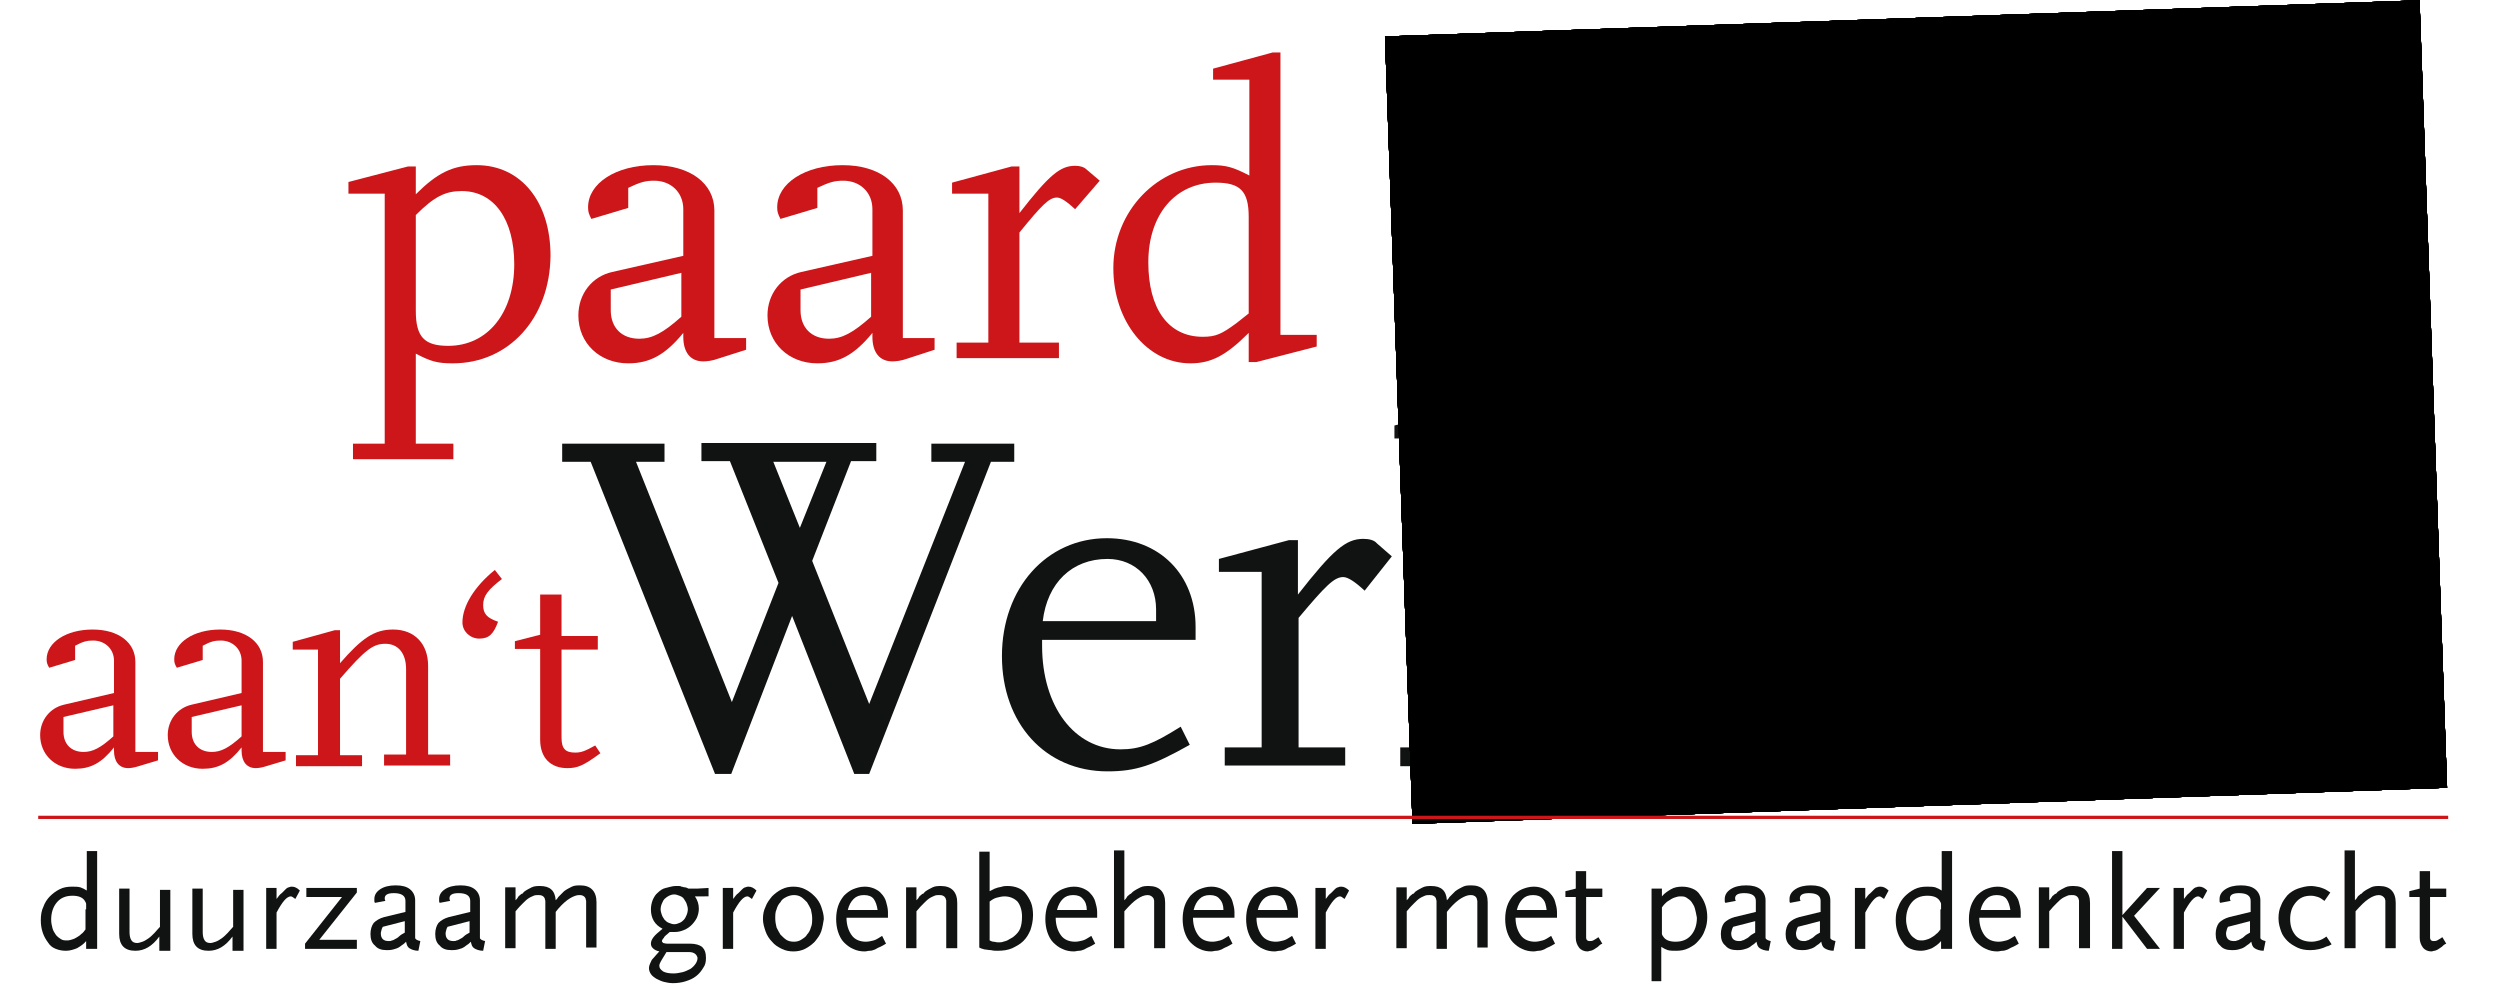 <?xml version="1.0" encoding="utf-8"?>
<!-- Generator: Adobe Illustrator 24.3.0, SVG Export Plug-In . SVG Version: 6.00 Build 0)  -->
<svg version="1.1" id="Laag_1" xmlns="http://www.w3.org/2000/svg" xmlns:xlink="http://www.w3.org/1999/xlink" x="0px" y="0px"
	 viewBox="0 0 386 154.3" style="enable-background:new 0 0 386 154.3;" xml:space="preserve">
<style type="text/css">
	.st0{fill:#CD1619;}
	.st1{fill:#111212;}
	.st2{clip-path:url(#SVGID_3_);}
	.st3{clip-path:url(#SVGID_4_);fill:#CD1619;}
	.st4{clip-path:url(#SVGID_4_);fill:#CC221F;}
	.st5{clip-path:url(#SVGID_4_);fill:#DB2822;}
	.st6{fill:none;stroke:#CD1619;stroke-width:0.5;}
</style>
<g>
</g>
<g>
</g>
<g>
</g>
<g>
	<path class="st0" d="M21.4,118.3c-0.6,0.2-1.2,0.3-1.6,0.3c-1.4,0-2.2-1-2.2-2.7c0-0.1,0-0.3,0-0.5c-1.9,2.4-3.6,3.3-6,3.3
		c-3.1,0-5.4-2.2-5.4-5.2c0-2.3,1.5-4.2,3.7-4.7l7.7-1.8V102c0-1.8-1.4-3.1-3.2-3.1c-0.9,0-1.5,0.1-2.8,0.8v2.2l-4,1.2
		c-0.3-0.5-0.4-0.8-0.4-1.3c0-2.6,3-4.6,7.1-4.6c4,0,6.6,2,6.6,5v13.9h3.5v1.3L21.4,118.3z M17.5,108.9l-7.7,1.8v2.3
		c0,1.9,1.2,3.1,3.1,3.1c1.4,0,2.6-0.6,4.6-2.4V108.9z"/>
	<path class="st0" d="M41.1,118.3c-0.6,0.2-1.2,0.3-1.6,0.3c-1.4,0-2.2-1-2.2-2.7c0-0.1,0-0.3,0-0.5c-1.9,2.4-3.6,3.3-6,3.3
		c-3.1,0-5.4-2.2-5.4-5.2c0-2.3,1.5-4.2,3.7-4.7l7.7-1.8V102c0-1.8-1.4-3.1-3.2-3.1c-0.9,0-1.5,0.1-2.8,0.8v2.2l-4,1.2
		c-0.3-0.5-0.4-0.8-0.4-1.3c0-2.6,3-4.6,7.1-4.6c4,0,6.6,2,6.6,5v13.9h3.5v1.3L41.1,118.3z M37.3,108.9l-7.7,1.8v2.3
		c0,1.9,1.2,3.1,3.1,3.1c1.4,0,2.6-0.6,4.6-2.4V108.9z"/>
	<path class="st0" d="M59.3,118.2v-1.7h3.4v-13.2c0-2.4-1.2-3.9-3.2-3.9c-1.9,0-3.1,0.9-7,5.4v11.8h3.4v1.7H45.7v-1.7h3.4v-16.3
		h-3.9v-1.2l6.5-1.8h0.8v5.1c3.4-3.9,5.3-5.2,8.2-5.2c3.3,0,5.4,2.2,5.4,5.6v13.7h3.4v1.7H59.3z"/>
</g>
<g>
	<path class="st0" d="M74.6,93.4c0,1.4,0.6,2,2.3,2.6c-0.7,1.9-1.4,2.6-2.9,2.6c-1.4,0-2.6-1.1-2.6-2.5c0-2.5,1.8-5.5,5-8.1l1.1,1.4
		C75.4,91,74.6,92,74.6,93.4z"/>
	<path class="st0" d="M87.6,118.6c-2.6,0-4.2-1.6-4.2-4.4v-14h-3.9v-1.2l3.9-1v-6.2h3.3v6.4h5.6v2.1h-5.6v13.6
		c0,1.7,0.6,2.3,2.1,2.3c0.9,0,1.5-0.2,3.1-1.1l0.8,1.2C90.1,118.2,89.2,118.6,87.6,118.6z"/>
</g>
<g>
	<path class="st1" d="M153,71.3l-18.8,48.2h-2.3l-9.6-24.4l-9.4,24.4h-2.5L91.2,71.3h-4.4v-2.8h15.8v2.8h-4.4l14.8,37.1l7.2-18.4
		l-7.5-18.8h-4.4v-2.8h27v2.8h-3.9l-6,15.4l8.8,22.1L149,71.3h-5.2v-2.8h12.8v2.8H153z M119.4,71.3l4.1,10.2l4.1-10.2H119.4z"/>
</g>
<g>
	<path class="st1" d="M160.9,98.9v0.8c0,9.4,5,16,12.1,16c3,0,5-0.8,9.3-3.5l1.4,2.8c-5.7,3.2-8.3,4.1-12.7,4.1
		c-9.6,0-16.3-7.4-16.3-17.8c0-10.5,6.9-18.2,16.2-18.2c8.1,0,13.7,5.6,13.7,13.7v2H160.9z M178.5,94.1c0-4.5-3.1-7.8-7.5-7.8
		c-5.5,0-9.3,3.7-10,9.6h17.5V94.1z"/>
	<path class="st1" d="M210.7,91.2c-1.5-1.4-2.6-2.1-3.3-2.1c-1.4,0-2.7,1.3-6.9,6.3v20h7.2v2.8h-18.6v-2.8h5.7V88.3h-6.6v-2
		l10.8-2.9h1.4v8.4c5.4-6.9,7.4-8.6,10.1-8.6c0.9,0,1.7,0.2,2.1,0.7l2.3,2L210.7,91.2z"/>
	<path class="st1" d="M216.2,118.2v-2.8h5.7V67.7h-6.6v-2l10.8-2.9h1.4v52.7h5.7v2.8H216.2z M243.6,118.2l-15.4-18.5l13.5-12.8h-4.9
		v-2.8h15v2.8h-5.8L234.2,98l14.4,17.4h4.3v2.8H243.6z"/>
</g>
<g>
</g>
<g>
</g>
<g>
</g>
<g>
	<path class="st0" d="M69.9,56.1c-2.4,0-3.4-0.3-5.7-1.5v13.9H70v2.4H54.5v-2.4h4.9V29.9h-5.6v-1.8l9.2-2.4h1.2V30
		c3.3-3.3,5.7-4.5,9.4-4.5c6.8,0,11.4,5.6,11.4,14C84.9,49.1,78.6,56.1,69.9,56.1z M71.3,29.5c-2.5,0-4.2,0.8-7.1,3.7V48
		c0,4,1.3,5.4,5,5.4c6.1,0,10.2-5.1,10.2-12.6C79.4,33.9,76.3,29.5,71.3,29.5z"/>
	<path class="st0" d="M110.8,55.4c-0.8,0.3-1.7,0.4-2.2,0.4c-2,0-3.1-1.4-3.1-3.8c0-0.2,0-0.4,0-0.6c-2.7,3.3-5.1,4.7-8.5,4.7
		c-4.4,0-7.7-3.1-7.7-7.4c0-3.3,2.1-6,5.2-6.7l11-2.5v-7.2c0-2.6-1.9-4.4-4.5-4.4c-1.3,0-2.1,0.2-4,1.1v3.1l-5.7,1.7
		c-0.4-0.8-0.5-1.1-0.5-1.8c0-3.7,4.3-6.5,10.1-6.5c5.6,0,9.4,2.8,9.4,7v19.7h4.9v1.8L110.8,55.4z M105.3,42.1l-11,2.6v3.2
		c0,2.7,1.7,4.4,4.4,4.4c2,0,3.7-0.9,6.5-3.4V42.1z"/>
	<path class="st0" d="M140,55.4c-0.8,0.3-1.7,0.4-2.2,0.4c-2,0-3.1-1.4-3.1-3.8c0-0.2,0-0.4,0-0.6c-2.7,3.3-5.1,4.7-8.5,4.7
		c-4.4,0-7.7-3.1-7.7-7.4c0-3.3,2.1-6,5.2-6.7l11-2.5v-7.2c0-2.6-1.9-4.4-4.5-4.4c-1.3,0-2.1,0.2-4,1.1v3.1l-5.7,1.7
		c-0.4-0.8-0.5-1.1-0.5-1.8c0-3.7,4.3-6.5,10.1-6.5c5.6,0,9.3,2.8,9.3,7v19.7h4.9v1.8L140,55.4z M134.6,42.1l-11,2.6v3.2
		c0,2.7,1.7,4.4,4.4,4.4c2,0,3.7-0.9,6.5-3.4V42.1z"/>
	<path class="st0" d="M166,32.3c-1.3-1.2-2.2-1.8-2.8-1.8c-1.2,0-2.3,1.1-5.8,5.4v17h6.1v2.4h-15.8v-2.4h4.9V29.9H147v-1.7l9.2-2.5
		h1.2v7.2c4.6-5.9,6.3-7.3,8.6-7.3c0.8,0,1.4,0.2,1.8,0.6l2,1.7L166,32.3z"/>
	<path class="st0" d="M194,55.9h-1.2v-4.5c-3.5,3.5-5.8,4.7-9,4.7c-6.7,0-11.9-6.5-11.9-14.7c0-8.8,6.8-15.9,15.2-15.9
		c2.2,0,3.3,0.3,5.8,1.6V12.3h-5.6v-1.7l9.2-2.5h1.2v43.6h5.6v1.8L194,55.9z M192.8,33.5c0-4-1.3-5.3-5.1-5.3
		c-6.2,0-10.4,4.9-10.4,12.3c0,7.2,3.1,11.5,8.4,11.5c2,0,2.9-0.4,5.2-2.1c0.4-0.3,1-0.8,1.9-1.5V33.5z"/>
</g>
<g>
</g>
<g>
	<defs>
		
			<rect id="SVGID_1_" x="199.6" y="-6.5" transform="matrix(0.999 -3.490173e-02 3.490173e-02 0.999 -1.943 10.323)" width="190.3" height="134.5"/>
	</defs>
	<defs>
		
			<rect id="SVGID_2_" x="216" y="2.8" transform="matrix(0.999 -3.490341e-02 3.490341e-02 0.999 -2.04 10.37)" width="159.9" height="121.7"/>
	</defs>
	<clipPath id="SVGID_3_">
		<use xlink:href="#SVGID_1_"  style="overflow:visible;"/>
	</clipPath>
	<clipPath id="SVGID_4_" class="st2">
		<use xlink:href="#SVGID_2_"  style="overflow:visible;"/>
	</clipPath>
	<path class="st3" d="M361.9,107.5c-0.2,0.1-0.2,0.3-0.1,0.4c0.1,0,0.2,0,0.3-0.1C362,107.8,362,107.6,361.9,107.5 M281.2,105.8
		l0,0.7c0.1,0,0.1,0,0.2,0l0-0.5C281.4,105.9,281.3,105.9,281.2,105.8 M361.8,105.7c-0.3,0.3-0.1,0.6,0,0.9
		C362.1,106.3,362,106,361.8,105.7 M278.7,104.2c0.7-7.3,0.4-15.4-0.6-16.3c-0.2,0.5-0.3,0.9-0.5,1.5c0.5,5-0.6,9.9,0.3,14.9
		L278.7,104.2z M362,103c0.1,0.4-0.1,0.9,0.3,1.1c0.1-0.1,0.2-0.2,0.2-0.3c0-0.4,0-0.9-0.1-1.3c-0.1-0.3-0.1-0.6,0-0.9
		c0,0,0-0.1,0-0.2c-0.2-0.1-0.4-0.3-0.6-0.4c0-0.2,0-0.3,0-0.4c-0.1-0.1-0.2-0.1-0.3-0.2c0.1-0.1,0.2-0.1,0.3-0.2
		c-0.1-0.1-0.1-0.2-0.2-0.3c-0.1,0.1-0.1,0.2-0.2,0.3l0,1.1l0,1.2C361.6,102.7,361.8,102.8,362,103 M361.6,97.8l-0.3-9.3
		c-0.9-1.2-2.1-2.3-2.3-4c-1.1,1.5-0.5,3-0.5,4.5c0,0.1,0.1,0.2,0.1,0.3c0.5,0.2,1.1,0.4,1.6,0.6l0.3,8.1c0.2,0.1,0.4,0.3,0.6,0.5
		C361.2,98.2,361.4,98,361.6,97.8 M281.7,103L281.7,103c0-0.1,0-0.3-0.1-0.2l0,0.8c0,0.1-0.1,0.2-0.1,0.3c0,0,0-0.1-0.1-0.1
		c0.1,0.3,0,0.5,0,0.7c0,0.3,0,0.5,0,0.8c0.1,0.1,0.2,0.2,0.3,0.3c0-0.2,0-0.4,0-0.5c0.1-0.6,0-1.2,0-1.8
		C281.8,103.1,281.7,103,281.7,103 M377.8,114c-0.1,0.1-0.2,0.2-0.2,0.3c-0.1,0.6-0.5,1.1-0.8,1.6l-0.4,0c-0.4-0.3-0.4-0.9-0.8-1.3
		c-0.1,0.3,0,0.6,0,0.8c0,0.3-0.1,0.6,0.1,0.8c-0.2,0.2-0.1,0.5-0.1,0.8c0,0.3,0,0.6,0,0.9c-0.1-0.1-0.2-0.2-0.3-0.2
		c-0.1,0.1-0.1,0.1-0.2,0.1l0,0.6c-0.5,0.6-1.1,1-1.8,1.3c-0.2,0.2-0.4,0.5-0.5,0.7c-0.2,0.2-0.3,0.4-0.4,0.7
		c-0.1,0.1-0.2,0.2-0.3,0.4l-0.5,0c-0.1,0.1-0.1,0.2-0.2,0.3l-0.4,0c-0.1-0.1-0.1-0.3-0.2-0.4c-0.2,0.1-0.3,0-0.5,0.1
		c-0.4,0.1-0.8,0.2-1.1,0.3c-0.2,0.1-0.4,0-0.6-0.2c-0.1-0.2-0.3-0.4-0.4-0.7c-0.2,0.2-0.4,0.4-0.6,0.6c-0.3,0-0.4-0.3-0.6-0.4
		c-0.1,0.2-0.2,0.3-0.3,0.5c-0.1-0.1-0.3-0.2-0.4-0.3c-0.7,0.1-1.5,0.3-2.3,0.3c-0.2-0.3-0.3-0.7-0.3-1.2c-0.1,0-0.2,0.1-0.3,0.1
		c-0.1,0.2-0.3,0.5-0.4,0.8c-1.2,0.2-2-0.5-2.8-1.3l-1.6,0.1c-0.4,0.5-0.9,0.7-1.5,0.7c-0.2-0.2-0.3-0.4-0.5-0.7l-0.2,0
		c-0.4,0.2-0.7,0.5-1,0.7l-1.2,0c-0.2-0.1-0.4-0.3-0.7-0.4c-0.1,0.1-0.2,0.2-0.2,0.3c-0.4,0-0.7,0-1,0c-0.7,0.1-1.3-0.1-2-0.4
		c-0.4-0.1-0.8-0.2-1.1-0.5c-0.1-0.1-0.2-0.2-0.4-0.4c-0.1,0.3-0.1,0.5-0.2,0.7c-0.2,0.1-0.3,0.1-0.5,0.2c-0.5-0.1-0.9-0.4-1.3-0.7
		l-0.3,0c-0.1,0.1-0.1,0.2-0.2,0.3c-0.3,0-0.6-0.1-1.1-0.1c-0.2-0.1-0.3-0.4-0.4-0.6c-0.2-0.1-0.3-0.2-0.5-0.2
		c0-0.5-0.1-1.1-0.1-1.6c0-0.3,0.1-0.5,0.2-0.7c0.1-0.1,0.2-0.3,0.3-0.4c-0.2-0.4-0.3-0.8-0.5-1.1c0.1-0.4,0.2-0.7,0.4-1.1
		c0,0,0.2-0.1,0.3-0.1c0-0.1,0.1-0.2,0.2-0.3l0.4,0c0-0.1,0.1-0.2,0.1-0.3c0.1,0,0.1,0,0.2,0c0.1-0.2,0-0.6,0.5-0.4
		c0-0.2,0-0.3,0-0.4c0.1,0,0.1,0,0.3-0.1c0.1-0.2,0.2-0.5,0.6-0.5c0.1-0.4,0.5-0.6,0.5-1.1c0.2-0.1,0.3-0.2,0.4-0.3l0-0.5
		c0.1-0.1,0.2-0.2,0.3-0.2c0,0,0-0.1-0.1-0.1c0.1-0.1,0.2-0.1,0.3-0.2c0.3-0.7,0.5-1.5,0.7-2.2c0.1-0.3,0.2-0.6,0.4-1c0,0,0,0,0-0.1
		c0.1-0.3,0.2-0.5,0.3-0.7c0.2-0.3,0.4-0.6,0.5-1c0.4-0.8,0.8-2.3,1-3.2c0-0.1,0-0.1,0-0.2c0-0.5,0.1-1,0.2-1.6c0-0.2,0-0.3,0-0.5
		c0-0.2,0-0.5,0.1-0.7c0.1-0.2,0-0.4-0.1-0.7c0,0,0.1-0.1,0.1-0.2c0-0.5,0.1-1,0.1-1.5c0-0.5,0-1-0.1-1.6c0-0.2,0.1-0.5,0-0.7
		c-0.2-0.5-0.4-1.1-0.5-1.6c-0.2-0.7-0.4-1.4-0.5-2.1c-0.1-0.5-0.3-1-0.4-1.5c-0.1-0.4-0.2-0.9-0.3-1.3c-0.1-0.2,0-0.5-0.2-0.7
		c-0.2-0.3-0.1-0.7-0.1-0.9c-0.2-0.5-0.4-0.9-0.5-1.3c-0.1-0.4-0.2-0.8-0.4-1.2c-0.1-0.2-0.3-0.5-0.4-0.7c0.1-0.3-0.1-0.6-0.3-0.9
		c-0.1-0.3-0.2-0.7-0.5-0.9l0-0.3c-0.4-0.2-0.5-0.7-0.7-1.1c-0.4-0.8-0.7-1.6-1.2-2.4c-0.4-0.8-0.9-1.6-1.3-2.5
		c-0.3-0.5-0.6-1-0.8-1.5c0-0.1-0.2-0.1-0.3-0.2c0,0,0-0.1,0-0.2c-0.3-0.5-0.5-0.9-0.8-1.4c-0.2-0.3-0.4-0.6-0.6-0.9
		c-0.2-0.3-0.4-0.5-0.7-0.6c-0.1,0-0.1,0-0.2,0c0,0,0-0.1-0.1-0.2l-0.6,0c0-0.1,0.1-0.2,0.1-0.2c-0.4-0.2-0.5-0.5-0.5-1
		c-0.1-0.1-0.3-0.1-0.4-0.2c0-0.1,0-0.2-0.1-0.3c0,0-0.1,0-0.1,0.1c-0.4-0.5-0.8-1-1.4-1.3c0,0,0-0.1,0.1-0.1c0,0-0.1-0.1-0.1-0.1
		c-0.1,0-0.1,0.1-0.1,0.1c-0.8-0.9-1.8-1.6-2.8-2.3c-0.5-0.6-1.4-1-2.1-1.7c0-0.1,0-0.2,0-0.3c-0.2-0.2-0.4,0.1-0.6,0
		c-0.5,0.5-0.9,1.1-1.4,1.5c-0.3,0.2-0.5,0.5-0.8,0.7c-0.4,0.2-0.7,0.5-1.1,0.6c-0.1,0-0.1,0-0.2,0.1c-0.4,0.4-0.9,0.4-1.4,0.6
		c-0.3,0.1-0.6,0.2-0.7,0.5c0,0.1-0.2,0.1-0.2,0.1c-0.1,0-0.2-0.1-0.3-0.1c-0.8,0.8-1.8,1.1-2.7,1.7c-0.4,0.3-1,0.4-1.3,0.8
		c-0.3-0.1-0.4,0.1-0.7,0.2c-0.2,0.1-0.5,0.3-0.7,0.4c-0.2,0.1-0.5,0.2-0.7,0.4c-0.2,0.1-0.5,0.3-0.7,0.5c-0.4,0.3-0.9,0.5-1.4,0.6
		c-0.4,0.1-0.7,0.3-1.1,0.4c-0.6,0.2-1.3,0.3-1.9,0.6c-0.7,0.2-1.4,0.4-2.1,0.6c-0.5,0.1-1.1,0.3-1.6,0.4c-0.5,0.1-1.1,0.1-1.6,0.2
		c-0.3,0-0.6,0.2-0.9,0.2c-0.1,0-0.2,0-0.3,0c-0.6,0.1-1.2,0.1-1.9,0.2c-0.6,0-1.2,0-1.8,0.1c-1.3,0.2-2.7,0.2-4,0.2
		c-0.6,0-1.2,0-1.8-0.1c-0.1-0.1-0.2-0.2-0.3-0.3c-0.2,0.1-0.4,0.1-0.5,0.2c0,0.1-0.1,0.2-0.2,0.3c0,0-0.1,0-0.1,0
		c-0.1,0-0.2-0.1-0.3,0c-0.7,0.1-1.3-0.1-2,0c-0.4-0.2-0.8,0-1.2-0.2c-0.1,0-0.2,0-0.3,0c-0.5,0-1,0-1.6,0c-0.8,0-1.6,0.1-2.4,0
		c-0.7-0.1-1.4,0-2.2,0c0-0.1,0-0.2-0.1-0.3c-0.1,0-0.2-0.1-0.3-0.1c-1,0-1.9-0.4-2.9-0.4c-0.3,0.2-0.4,0.6-0.4,0.9
		c0,0.8-0.1,1.6,0,2.4c0.1,1,0,1.9,0.2,2.9c0.2,1.1,0.1,2.3,0.2,3.5c0.2,0.3,0.4,0.7,0.4,1.2c0,0.3,0.2,0.6,0.1,0.9
		c0,0.3,0,0.6,0.1,0.9c0.1,0.2,0,0.4,0,0.7c0,0.6,0,1.1,0.1,1.7c0,0.6,0.1,1.2,0.2,1.9c0,0.6,0,1.2,0.1,1.8c0.2,1,0.1,2,0.2,3
		c0.1,0.7,0.1,1.4,0.2,2.1c0.1,0.5,0.1,0.9,0.2,1.4c0.2,0.7,0.2,1.4,0.4,2c0.1,0.4,0.1,0.8,0.3,1.2c0.2,0.7,0.5,1.4,0.9,2l0,0.8
		c-0.1,0-0.3,0-0.4,0c-0.1-0.1-0.1-0.2-0.2-0.2c-0.2,0.2-0.1,0.3,0,0.4c0.3,0.4,0.5,0.8,0.5,1.4c0.3-0.1,0.5,0.2,0.5,0.4
		c0.1,0,0.2,0,0.4,0c0,0.1,0,0.2,0.1,0.4c0.1,0,0.2,0,0.3,0.1c0,0.4,0.1,0.7,0.1,1.1c0,0,0,0.1,0.1,0.1c-0.3,0.1-0.5,0.3-0.8,0.4
		c0.1,0.1,0.2,0.2,0.4,0.2l0,0.5c0.1,0.1,0.3,0.2,0.4,0.3c0,0.1-0.1,0.3,0,0.4c0.1,0.3,0.1,0.7,0.3,1c0.1,0.2,0.2,0.3,0.3,0.4
		c0.3,0.2,0.5,0.5,0.7,0.7c0.1,0.6-0.1,1.2-0.2,1.8c-0.1,0.6-0.2,1.2-0.3,1.9c-0.1,0.5-0.2,0.9-0.3,1.4c-0.1,0.3-0.3,0.6-0.7,0.7
		c-0.1,0.3-0.2,0.6-0.2,0.9c-0.6,0.4-1.3,0.7-1.8,1.2c-0.5,0-1,0-1.4,0.1c-0.5,0-0.9-0.1-1.1-0.5c-0.2,0.1-0.2,0.2-0.1,0.5l-0.5,0
		l0-1.1c-0.2-0.3-0.4-0.2-0.6-0.2c-0.1,0.1-0.1,0.2-0.2,0.3c0.1,0.1,0.3,0.1,0.4,0.2l0,0.6c-0.1,0.1-0.2,0.2-0.3,0.3l-1.2,0
		c-0.1-0.1-0.2-0.1-0.4-0.2c0-0.2,0-0.3,0.1-0.5c-0.1-0.1-0.3-0.2-0.5-0.3c-0.1,0.5-0.7,0.8-0.6,1.4c-0.3-0.1-0.6-0.2-0.7-0.3
		c-0.1,0.1-0.1,0.1-0.2,0.2c-0.2,0.1-0.4,0.2-0.6,0.2c-0.2,0-0.3,0.2-0.5,0c0,0.2-0.1,0.3-0.1,0.4l-0.8,0c-0.3-0.3-0.5-0.6-0.8-0.9
		l-0.4,0c-0.1,0.2-0.2,0.3-0.3,0.5c-0.3-0.1-0.2-0.4-0.4-0.5c0-0.1,0.1-0.1,0.1-0.2c-0.1-0.1-0.2-0.2-0.3-0.3
		c-0.4,0.2-0.8,0.1-1.2,0.2c-0.1,0.1-0.1,0.1-0.3,0.2c-0.2,0-0.3-0.1-0.6-0.2c0,0-0.1,0.1-0.2,0.3l-0.6,0c-0.4,0.5-0.9,0.7-1.4,0.9
		c-0.5-0.1-0.9-0.2-1.4-0.5c-0.4,0.1-0.9,0.1-1.4,0.2c-0.3-0.1-0.5-0.1-0.6-0.4c0-0.1-0.2-0.2-0.2-0.2c-0.2,0-0.3-0.1-0.5-0.2
		c-0.1-0.1-0.3-0.1-0.4-0.1c-0.3,0.1-0.6,0.1-0.8,0.2c-0.1-0.1-0.2-0.2-0.3-0.4l-0.1-1.8c0.2-0.3,0.4-0.6,0.6-1l0-0.9
		c0.3-0.3,0.5-0.5,0.7-0.8c-0.1-0.5-0.2-0.9-0.3-1.4c0.1,0,0.1,0,0.2-0.1c0.1,0,0.1,0,0.3,0c0.1-0.3,0.2-0.6,0.3-0.9
		c0.9-0.5,1.6-1.2,2-2.3l0-1.1c0.1-0.1,0.3-0.1,0.4-0.2c0-0.2-0.1-0.5-0.1-0.8c0,0,0-0.1,0.1-0.2c0.2-0.1,0.3-0.2,0.5-0.3
		c0-0.1,0-0.1-0.1-0.2c0.1-0.1,0.1-0.1,0.2-0.2c0,0,0-0.1,0-0.1c0-0.4,0-0.9,0-1.3c0-0.4-0.2-0.7-0.1-1.1c0.1-0.4,0-0.9,0.2-1.3
		c0.1-0.2,0.2-0.4,0.3-0.6l-0.1-3.5c-0.1,0-0.1-0.1-0.2-0.1c0-0.6-0.1-1.2-0.3-1.6c-0.2-0.1-0.4-0.2-0.4-0.3c-0.4-0.6-0.5-1.3-0.4-2
		c0,0,0,0,0,0c0-0.8,0-1.6-0.1-2.4c0-0.1,0-0.3-0.1-0.4c-0.1-0.8-0.1-1.5-0.2-2.3c0-0.8,0-1.5-0.1-2.3c0-0.4-0.1-0.7-0.3-1.1
		c-0.1-0.5-0.3-1-0.5-1.4c0-0.1-0.1-0.3-0.2-0.4c0,0,0-0.1,0.1-0.1c-0.4-0.5-0.4-1.2-0.7-1.7c-0.1-0.5-0.2-1.1-0.4-1.6
		c0-0.1-0.1-0.2-0.1-0.4c-0.1-0.5-0.1-1-0.2-1.4c-0.1-0.4-0.1-0.8-0.1-1.2c0-0.8,0-1.6,0.2-2.4c0.1-0.4,0.1-0.7,0.1-1.1
		c0-0.1,0-0.2,0-0.4c-0.1-0.2-0.4-0.1-0.6-0.1c0-0.1-0.1-0.1-0.2-0.2c0.1-0.5,0.4-1,0.8-1.4c-0.2-0.5-0.1-1.1-0.4-1.6
		c-0.1-0.2-0.1-0.4-0.1-0.6c-0.1-0.4-0.3-0.8-0.7-1c0.1-0.3,0.2-0.5,0.4-0.8c-0.1-0.5-0.1-1.1-0.2-1.7c0-0.6,0-1.2-0.1-1.8
		c0-0.2,0-0.4,0-0.6c0.1,0,0.2-0.1,0.3-0.1c-0.1-0.1-0.2-0.2-0.4-0.4c0-0.1,0-0.2,0.1-0.3c0.3-0.2,0.6-0.3,0.9-0.3
		c0.2,0.1,0.3,0.1,0.4,0.2c0.3,0,0.5-0.1,0.7-0.1c0.4,0,0.8-0.1,1.1-0.2c0.3-0.1,0.7-0.2,1-0.3c0.7-0.2,1.2-0.5,1.7-1.1
		c0.7-0.8,1-1.8,1.2-2.9c0,0,0-0.1,0-0.1c0.1,0,0.2-0.1,0.3-0.1c0.1,0,0.1,0,0.2,0l0-0.3c0.1-0.2,0.3-0.3,0.5-0.4
		c0.3-0.1,0.5-0.4,0.7-0.6c0.5-0.5,0.9-1,1.3-1.6c0.3-0.4,0.3-0.9,0.2-1.3c-0.2-0.5-0.3-1-0.6-1.4c-0.2-0.3-0.4-0.7-0.7-1
		c-0.2-0.2-0.4-0.9-0.4-1.2c0-0.1,0-0.3,0-0.4c0.4-0.4,0.8-0.5,1.2-0.5c0.4,0,0.6-0.1,0.8-0.5l0.4,0c0.1,0.1,0.2,0.2,0.3,0.3
		c0.3-0.1,0.6-0.3,0.9-0.4c0,0.1,0.1,0.2,0.1,0.4c0.5,0.2,0.7,0.6,1,1c0.3,0.3,0.5,0.6,0.8,1c0.1-0.1,0.2-0.2,0.3-0.2
		c0.3,0.1,0.3,0.1,0.5,0.5c0.1-0.4,0.3-0.8,0.7-0.9c0.3-0.1,0.5-0.3,0.9-0.2c0,0.1,0.1,0.2,0.2,0.3c0.2,0.1,0.5,0.1,0.7,0.2
		c0.1,0.4-0.2,0.4-0.5,0.5c0.3,0.2,0.5,0.5,0.8,0.6c0.2,0.3,0.3,0.7,0.5,1.1c0.2,0.3,0.2,0.8,0.6,1.1c0.1,0,0.2,0,0.3,0
		c0.1,0.1,0.1,0.3-0.1,0.5c0,0-0.1,0-0.1-0.1c-0.1,0.1-0.2,0.2-0.2,0.3l0,0.3c0.4,0.4,0.7,0.7,1,1c-0.1,0.2-0.2,0.5-0.3,0.7
		c0,0.1,0.1,0.1,0.1,0.2c-0.1,0-0.2,0.1-0.3,0.1c-0.1,0.1-0.1,0.3-0.2,0.5c-0.1,0-0.2,0.1-0.4,0.1c0.1,0.1,0.1,0.2,0.2,0.2
		c0.3,0.1,0.5,0.3,0.8,0.5l0,0.9c0.1,0.1,0.2,0.1,0.2,0.2c0.1,0.1,0.2,0.2,0.3,0.2c0.2,0,0.4,0,0.5,0c0.5-0.1,0.9-0.2,1.4-0.3
		c0,0.1,0.1,0.2,0.1,0.3c0,0,0.1,0,0.2,0c0-0.1-0.1-0.1-0.1-0.2c0.2-0.1,0.4-0.1,0.6-0.2c0,0,0-0.1,0-0.1c-0.3-0.1-0.5-0.1-0.5-0.6
		c0.1-0.3,0.1-0.9,0.2-1.5c0-0.1-0.1-0.2-0.2-0.3l0-0.3c0.3-0.2,0.6,0,1,0.1c0,0.1,0.1,0.1,0.1,0.2l0.4,0c0.4-0.3,0.8-0.4,1.1-0.8
		c0.3-0.4,0.4-0.7,0.5-1.2c0.2-0.1,0.3-0.2,0.4-0.3c0.4-0.1,0.8-0.1,1.3-0.2c0.1-0.1,0.2-0.3,0.3-0.4c0.3-0.2,0.3,0.3,0.6,0.4
		c0.2,0,0.4-0.1,0.7-0.1c0.2,0,0.2-0.5,0.6-0.4c0.2,0.1,0.3,0.3,0.4,0.5l0.7,0c0.2-0.2,0.6-0.2,0.8-0.6c-0.1-0.1-0.2-0.2-0.4-0.3
		l0-0.3c0.2-0.2,0.4-0.3,0.6-0.5c0.7,0,1.5,0,2.2-0.1c1.1-0.1,2.1-0.2,3.1-0.6c0.5-0.2,1-0.5,1.4-0.8c0.6-0.5,1.1-1,1.7-1.5
		c0.1,0.1,0.2,0.3,0.4,0.5c0.2-0.2,0.4-0.3,0.6-0.5c0,0,0.1,0,0.1,0.1c0.1-0.1,0.1-0.1,0.2-0.2l0.4,0l0-0.1c0.1,0,0.2,0.1,0.2,0.1
		c0.5,0,1,0,1.5,0.1c0.5,0,0.9,0.1,1.4,0.1c0.5,0,0.9,0,1.4,0c0,0,0.1,0,0.1,0c0.4,0.2,0.7,0,1-0.1c-0.2-0.2-0.3-0.3-0.4-0.5
		c0.1-0.1,0.2-0.2,0.4-0.3c-0.1-0.2-0.3-0.4-0.5-0.6c0.3-0.2,0.6-0.2,1-0.1c0.1,0,0.2,0,0.3,0c0.2,0,0.3,0,0.5,0
		c1.2,0,2.4-0.1,3.6,0c0.6,0,1.2,0,1.8,0c0.3,0,0.5,0.1,0.9,0.1c0,0,0.2,0.1,0.4,0.2c0.1-0.1,0.3-0.1,0.4-0.2
		c0.1-0.1,0.2-0.2,0.3-0.4c-0.1-0.1-0.1-0.2-0.2-0.3l0-0.5c0.1-0.1,0.2-0.2,0.3-0.3c0.1-0.3-0.1-0.6,0.1-0.8c0.1,0,0.2,0.1,0.4,0.1
		c0.1,0.4,0.5,0.6,0.5,1c0,0.3,0.3,0.7,0,1.1c0.3,0,0.5-0.1,0.7,0c0.2,0.1,0.4-0.1,0.6,0c0.2-0.2,0.4-0.5,0.5-0.7
		c0.6-0.8,1.2-1.5,2-2.1c0.5-0.4,1.1-0.7,1.8-0.8c0.6-0.1,1.3-0.1,1.9-0.1c0.6,0,1.1,0.1,1.7,0.3c0.6,0.1,1.2,0.3,1.8,0.5
		c0.4,0.1,0.9,0.3,1.3,0.4c0.5,0.2,0.9,0.1,1.3-0.1c0.7-0.4,1.5-0.6,2.3-0.9c0.5-0.2,1-0.2,1.4-0.3c0.4-0.1,0.8-0.1,1.3-0.2
		c0.3,0,0.7,0,1,0.1c0.3,0.1,0.5,0.3,0.7,0.6c0.3,0.5,0.3,1,0.2,1.5c0,0.2-0.1,0.4-0.1,0.6c-0.1,0.4-0.3,0.7-0.5,1
		c-0.5,0.7-1.1,1.2-1.9,1.6c0,0-0.1,0.1-0.1,0.1c-0.1,0-0.1-0.1-0.2-0.1c-0.1,0.1-0.1,0.2-0.2,0.3c0.2,0.2,0.5,0.3,0.7,0.5l0,0.5
		c-0.8,0.7-1.5,0.9-2.5,0.7c-0.1,0-0.3-0.1-0.4-0.3c-0.2,0-0.3,0.1-0.5,0.1c-0.1-0.1-0.1-0.2-0.2-0.4c0.2-0.1,0.3-0.2,0.5-0.4
		c-0.2-0.1-0.4-0.2-0.6-0.3c-0.2-0.5-0.7-0.6-1-1c-0.3-0.4-0.8-0.6-1.2-0.9c-0.4-0.3-0.8-0.7-1.2-1c-0.4-0.3-0.8-0.6-1.2-0.9
		c-0.7,0.2-1.4,0.2-2,0.4c0,0.2,0.1,0.3,0.1,0.3c0.2,0.2,0.4,0.4,0.6,0.7c-0.1,0.1-0.2,0.1-0.4,0.2c-0.1-0.1-0.3-0.1-0.6-0.2
		c-0.2,0.6-0.4,1.3-0.6,1.9c-0.2,0.9-0.1,1.8-0.1,2.6c0,0,0,0.1,0,0.1c0.2,0.5,0.3,1,0.5,1.5c0.3,0.6,0.6,1.1,0.9,1.7
		c0.1,0.1,0.3,0.2,0.4,0.4c0,0,0,0.1,0,0.1c0.7,1,1.4,1.9,2.3,2.7c0,0.1,0,0.2,0,0.3l0.3,0c0-0.1,0.1-0.2,0.1-0.4
		c0-0.2-0.2-0.3-0.6-0.4c-0.1-0.9-0.1-1.7-0.2-2.6c0-0.1,0-0.3-0.1-0.4c0.1,0,0.2,0.1,0.3,0.1c0.1-0.1,0-0.2-0.3-0.5
		c0.1-0.1,0.1-0.3,0.3-0.5c0.1,0.2,0.2,0.3,0.2,0.5c0,0,0.1,0,0.1,0c0.1,0,0.2-0.1,0.4-0.1c0,0.1,0.1,0.2,0.1,0.4
		c0,0.1,0,0.1-0.1,0.2c0.2,0,0.4,0,0.6-0.1c-0.3-0.2-0.4-0.4-0.7-0.5c0-0.1-0.1-0.2-0.1-0.3c0.2-0.1,0.4-0.1,0.6,0
		c0.2,0.1,0.3,0,0.5,0c0.4-0.1,0.7-0.2,1.1-0.4c0.2-0.1,0.5-0.2,0.7-0.2c0.3,0,0.6,0,1,0c0.3,0.2,0.5,0.3,0.8,0.5
		c0.2,0.1,0.3,0.4,0.3,0.6c0,0.2,0.1,0.3,0.2,0.4c0.3,0.2,0.7,0.5,1,0.7c0.4,0.3,0.8,0.5,1.2,0.8c0.8,0.5,1.7,0.9,2.6,1.1
		c0.4-0.1,0.9,0.2,1.3,0c0.2-0.1,0.5-0.1,0.8-0.1c0.3-0.1,0.7-0.1,0.9-0.2c0.3-0.1,0.6-0.1,0.9-0.1l0,1.1c0.2,0.1,0.3,0.2,0.4,0.2
		c0.4-0.1,0.8-0.2,1.2-0.3c0,0,0,0,0,0.1c0.2-0.2,0.4-0.3,0.7-0.5c0.5-0.4,0.6-0.8,0.3-1.4c-0.4-0.5-0.7-1-1.1-1.5
		c-0.5-0.2-1-0.4-1.4-0.6c-0.2-0.1-0.3-0.3-0.4-0.5c-0.1-0.1-0.2-0.2-0.2-0.4c-0.1-0.9-0.1-1.2,0.3-1.5c0.2,0.1,0.5,0.2,0.7,0.2
		c0.1,0,0.3-0.1,0.4-0.2l0-0.4c-0.2,0-0.5-0.1-0.7-0.1c-0.1,0-0.3,0.1-0.5,0.1c0-0.2,0-0.3-0.1-0.4c0.1-0.1,0.3-0.3,0.4-0.4
		c0.1-0.2,0.1-0.3,0.1-0.5c0,0-0.1,0-0.1,0c-0.2,0.1-0.5,0-0.7,0c-0.1,0-0.3-0.1-0.4-0.1c-0.9,0-1.7-0.3-2.6-0.5
		c-0.3-0.1-0.5-0.3-0.8-0.5c0-0.2-0.1-0.4-0.2-0.6c0.4-0.2,0.7-0.3,1-0.4c0.4-0.1,0.8,0,1.2-0.2c0.2-0.1,0.5,0,0.7,0
		c0.3-0.1,0.6-0.2,0.8-0.3c0.3,0.5,0.8,0.6,1.2,0.9l0.5,0c0.1-0.1,0.2-0.2,0.4-0.4c0.2-0.7,0.1-1.3,0.1-2.1c0.2-0.3,0.5-0.7,0.8-1.2
		l0-1c0.1-0.1,0.2-0.1,0.3-0.2c0.1,0.1,0.2,0.3,0.3,0.4c0.5-0.3,0.9-0.5,1.3-0.7c0.1,0,0.2,0.1,0.3,0.3c-0.1,0.1-0.1,0.2-0.2,0.4
		c0,0,0.1,0,0.1,0.1c0,0,0,0.1-0.1,0.1c0.2,0.1,0.4,0.2,0.6,0.3c0.1-0.1,0.3-0.2,0.4-0.2l0,0c0.2-0.1,0.4-0.3,0.6-0.5
		c-0.1-0.1-0.2-0.1-0.3-0.2c0.3-0.3,0.5-0.5,0.8-0.8l0.5,0c0.1-0.1,0.1-0.1,0.2-0.2c1,0.1,2,0.2,2.7,1c0.2-0.2,0.5-0.2,0.7-0.3
		c0,0,0,0.1,0.1,0.1c0.1-0.1,0.1-0.2,0.2-0.4c0-0.1-0.1-0.2-0.2-0.4c-0.2,0-0.5,0-0.7,0c0-0.1-0.1-0.2-0.2-0.4
		c0.1-0.1,0.2-0.3,0.3-0.4c0.6,0,0.6,0,0.9,0.1c0,0.1,0,0.1-0.1,0.2c0.7,0.7,1.2,1.6,1.6,2.6c0.1-0.2,0.2-0.3,0.3-0.4l0.5,0
		c0,0.1,0.1,0.3,0.1,0.4c-0.2,0.1-0.3,0.1-0.5,0.2c0.2,0.8,0.4,1.6,0.4,2.4c-0.1,0-0.2,0.1-0.3,0.1c0,0.1,0,0.1,0,0.3
		c0.1,0,0.3,0,0.4,0.1c-0.1,0.3,0.2,0.4,0.2,0.5c0,0.2,0.1,0.4,0.2,0.6c-0.1,0.1-0.3,0.2-0.5,0.4c0.1,1.3,0.6,2.5,0.8,3.8
		c-0.2,0-0.2-0.1-0.3-0.2l-0.5,0c0,0.1,0,0.1,0,0.2c0.1,0.1,0.2,0.1,0.3,0.2c0,0.7,0,1.4-0.1,2.1c-0.2,0.2,0,0.6-0.3,0.7
		c-0.1-0.1-0.2-0.2-0.4-0.4c0,0.3,0,0.5,0,0.7c0.2,0.2,0.4,0.5,0.6,0.7c-0.9-0.1-1.7,0-2.5,0c-0.3,0.2-0.6,0.3-0.9,0.5l-0.7,0
		c-0.6-0.3-1-0.7-1.4-1.3c0.2-0.1,0.3-0.2,0.5-0.3c-0.2-0.2-0.4-0.3-0.6-0.2c-0.1,0.2-0.2,0.4-0.4,0.6c-0.1,0-0.2-0.1-0.3-0.1
		c-0.1,0-0.2-0.1-0.3-0.1c0-0.1-0.1-0.2-0.1-0.3l-0.3,0c0.1,0.5,0,1,0.1,1.5c0.1,0.4,0.1,0.9,0.2,1.4c0,0.3,0.1,0.5,0.1,0.9
		c0,0-0.1,0.1-0.1,0.3c-0.1,0-0.2,0-0.3-0.1c-0.1-0.1-0.2-0.2-0.3-0.4c-0.1,0.2-0.2,0.3-0.3,0.4l-0.6,0c-0.3,0.2-0.6,0.4-0.9,0.6
		c-0.3,0.2-0.3,0.5-0.6,0.7c-0.1,0-0.1,0.3-0.1,0.4c0,0.2,0,0.3,0,0.5c0.3,0.5,0.6,1,1.1,1.4c0.3,0.2,0.4,0.6,0.8,0.8
		c0.2,0.1,0.3,0.4,0.2,0.7c-0.2,0.4-0.1,0.7-0.2,1.1c-0.1,0.3-0.1,0.7-0.1,1c-0.1,0.1-0.2,0.2-0.3,0.4c0.6,0.3,0.6,0.3,0.8,0.5
		c-0.2,0.1-0.5,0-0.7,0.1c0,0.1,0,0.1-0.1,0.3c-0.1,0.1-0.4,0.2-0.3,0.5c0.1,0,0.3,0,0.5,0c0.1,0.1,0.1,0.1,0.2,0.2
		c0,0.1-0.1,0.1-0.1,0.3c0,0-0.1,0-0.2-0.1c-0.3,0.2-0.1,0.4-0.1,0.6c0.1,0.1,0.2,0.1,0.3,0.2c0.1-0.2,0.1-0.3,0.2-0.5
		c0.3,0.4,0.5,0.8,0.7,1.2c-0.1,0.3,0.3,0.3,0.3,0.5c0.5,0.4,0.8,1,1.2,1.5c0.2,0.2,0.3,0.4,0.5,0.6c0,0,0.1,0,0.2,0.1
		c0.1,0.1,0.1,0.3,0.2,0.4c0.1,0,0.1-0.1,0.2-0.1c0,0.1,0.1,0.2,0.2,0.4c0-0.1,0,0,0,0.1l0.3,0c0-0.1,0.1-0.2,0.1-0.4
		c0.3,0.4,0.3,0.9,0.6,1.3l0.4,0c0.2-0.1,0.2-0.6,0.6-0.4c0.1,0.2,0.1,0.5,0.4,0.4c0.1,0.1,0,0.4,0.3,0.4c0.2-0.2-0.1-0.4,0-0.6
		c-0.1-0.1-0.2-0.2-0.3-0.2c0-0.3,0.1-0.5,0.4-0.6c0.3,0.3,0.6,0.6,0.9,0.9c0.3,0.3,0.5,0.7,1,0.8c0.1-0.5,0-0.9-0.4-1.2
		c-0.3-0.2-0.4-0.5-0.8-0.7l0-0.4c0.4-0.6,0.8-1.1,1.1-1.7c0.5-0.8,0.8-1.7,0.9-2.6c0-0.4,0.1-0.8,0.1-1.1c0-0.3-0.1-0.6-0.1-0.9
		c0-0.3,0-0.6-0.1-0.9c-0.1-0.3-0.1-0.6-0.2-0.9c-0.1-0.3,0-0.7-0.2-1.1c-0.2-0.4-0.1-0.7-0.2-1.1c-0.2-0.4-0.1-0.9-0.2-1.4
		c0-0.4,0-0.8-0.1-1.2c-0.1-0.7,0-1.4,0.2-2c0.1-0.5,0.3-1,0.4-1.5c0.1-0.5,0.4-1,0.6-1.5c0.2,0,0.3,0,0.5,0
		c-0.1,0.1-0.1,0.2-0.1,0.2c0.2,0.3,0,0.6,0,0.9c0,0.3,0.1,0.6-0.1,0.9c0,0,0,0.1,0,0.1c0.1,0.6,0,1.1-0.1,1.7c-0.1,0.6,0,1.3,0,1.9
		c-0.1,0.6,0,1.2,0,1.8c0,0.4,0.1,0.7,0.1,1.1c0,0.3,0,0.7,0.1,1c0,0.8,0.3,1.5,0.4,2.3c0,0.2,0.1,0.3,0.1,0.5c0.4,1,0.6,2,1,3
		c0.5,1.4,1,2.8,1.4,4.3c0.1,0.4,0.3,0.8,0.5,1.3c0,0.2-0.1,0.5-0.1,0.8c-0.1,0.1-0.2,0.3-0.3,0.4c0.2,0.2,0.5,0.3,0.7,0.5
		c0.2,0.2,0.3,0.4,0.5,0.7l0,0.8c0.4,0.8,0.7,1.6,1,2.5c0.1,0.3,0.2,0.6,0.3,0.9c0.1,0.1,0.2,0.3,0.4,0.4c0,1.1,0.2,2.3,0.1,3.5
		c0,0.8,0,1.5,0,2.3c0,0.2-0.1,0.4-0.1,0.6c0,0.7,0.2,1.3,0.5,1.9c0.4,0.7,0.8,1.4,1.2,2.1c0.7,0.9,1.3,1.9,2,2.7
		c0.5,0.6,1.1,1.3,1.8,1.7c0.5,0.3,0.5,0.7,0.2,1.2c-0.1,0.1-0.2,0.2-0.2,0.3c-0.5-0.1-0.9-0.1-1.3-0.2c-0.3,0.2-0.5,0.3-0.8,0.5
		c0.3,0.2,0.6,0.4,0.8,0.6c0.4,0.4,0.8,0.7,1,1.3c0.2,0.5,0.5,1,0.9,1.4c0.1,0.1,0.3,0.2,0.5,0.3l0,0.7c0.1,0.1,0.3,0.3,0.4,0.4
		c-0.1,0.1-0.2,0.2-0.4,0.3c0,0.1,0,0.2,0.1,0.2c0.4,0.9,0.9,1.8,1.2,2.7c0.2,0.6,0.3,1.1,0.4,1.7c0.1,0.6,0.1,1.2,0.3,1.8
		c0.1,0.3,0.1,0.7,0.2,1c0.2,0.3,0.2,0.8,0.4,1.1L377.8,114z"/>
	<path class="st3" d="M284.9,25.3c0,0,0,0.1,0,0.1c0.1,0,0.1,0,0.2,0l0,0C285.1,25.4,285,25.4,284.9,25.3 M219.7,37.1
		c0,0.2,0,0.3,0,0.4c0.1,0,0.2,0,0.3-0.1C219.8,37.3,219.8,37.2,219.7,37.1 M260.6,37.6c-0.1,0.1-0.1,0.1-0.2,0.2
		c0.3,0,0.6,0,0.8-0.1c0-0.1,0-0.1-0.1-0.2L260.6,37.6z M223.4,44.5l0.6,0c0-0.1,0.1-0.2,0.1-0.3C223.9,44.4,223.6,44.2,223.4,44.5
		 M232.3,15.3c-0.2,0-0.4,0-0.6,0.1c0,0.1,0,0.1,0,0.2c0.2,0,0.4,0.1,0.6,0.1L232.3,15.3z M242.5,15.1c-0.3,0.4-0.1,0.8-0.2,1.2
		c0.1,0.2,0.2,0.2,0.4,0.1l0-0.7c-0.1-0.1-0.1-0.1-0.2-0.2C242.6,15.4,242.6,15.3,242.5,15.1 M244.7,16c0,0.3,0,0.5,0.2,0.5l0.6,0
		c0-0.2,0.1-0.3,0.1-0.5c0.1-0.1,0.1-0.3,0.2-0.4C245.4,15.5,245.1,16,244.7,16 M258.7,40.4l-0.8,0c-0.1,0.1-0.1,0.1-0.2,0.2
		c0.1,0.2,0.2,0.3,0.2,0.4c-0.1,0.1-0.2,0.2-0.3,0.3c0.2,0.1,0.5,0,0.5-0.1c0.1-0.3,0.4-0.3,0.6-0.5L258.7,40.4z M262.6,17.2
		c-0.3-0.2-0.6-0.4-0.8-0.5c-0.3,0.1-0.4,0.1-0.6,0.2c0,0.2,0.1,0.3,0.1,0.5C262.2,17.4,262.2,17.4,262.6,17.2 M233.9,19.2
		c-0.4,0-0.4,0-0.7-0.2c-0.1-0.1,0.1-0.3-0.2-0.3l0,0.7c0.1,0.1,0.3,0.1,0.4,0.2c0,0.1-0.1,0.1-0.1,0.2c0.2,0,0.5,0.1,0.6,0.1
		c0.2-0.1,0.5,0.1,0.6-0.1C234.3,19.5,234.2,19.4,233.9,19.2 M227.4,39c0-0.3,0.1-0.5,0.1-0.8c-0.1-0.2-0.2-0.3-0.3-0.5
		c-0.5,0.1-0.5,0.6-0.6,0.9c0.1,0.2,0.3,0.3,0.5,0.5C227.2,39.1,227.3,39.1,227.4,39 M256,43.4c0.1,0.1,0.2,0.2,0.3,0.3
		c0.1-0.2,0.2-0.5,0.3-0.8c0.1-0.3,0-0.6,0.1-1c-0.2,0.4-0.6,0.1-0.7,0.5L256,43.4z M247.1,16.8c-0.1,0.1-0.1,0.3-0.2,0.4l-0.3,0
		c-0.1-0.1-0.1-0.2-0.2-0.3c0-0.1,0.1-0.1,0.1-0.2c-0.1-0.1-0.2-0.1-0.3-0.2c-0.1,0.1-0.1,0.2-0.2,0.2l0,0.7c0.1,0,0.1-0.1,0.1-0.1
		c0.1,0.1,0.2,0.2,0.2,0.3l0.6,0c0.1-0.1,0.2-0.3,0.3-0.4l0-0.5C247.2,16.8,247.1,16.8,247.1,16.8 M234.9,41.5l1,0
		c0-0.3,0.3-0.4,0.6-0.6c-0.2-0.1-0.3-0.1-0.4-0.1c-0.1-0.1-0.1-0.2-0.2-0.4c-0.5,0-0.5,0-0.7,0.2l0,0.5c-0.2,0.1-0.3,0.1-0.5,0.2
		C234.8,41.5,234.8,41.5,234.9,41.5 M246.9,11.7c-0.3,0.3-0.5,0.6-0.6,1.1c0.3,0.2,0.6,0.3,0.9,0.4l0.6,0c0,0,0.1-0.1,0.1-0.1
		c-0.1-0.3-0.3-0.6-0.4-0.8c-0.2-0.1-0.4-0.2-0.5-0.3c0,0,0-0.1,0.1-0.1C247,11.8,247,11.8,246.9,11.7 M239,22
		c-0.1,0.4,0.1,1.3,0.3,1.8l0.2,0c0.1-0.1,0.2-0.2,0.2-0.3c0.3,0,0.4,0.1,0.4,0.3c0,0,0.1,0,0.1,0c0.1-0.1,0.1-0.1,0.2-0.2
		c-0.1-0.3-0.2-0.7-0.2-1c-0.1-0.4-0.3-0.8-0.3-1.2c0-0.1,0-0.4-0.3-0.3c0,0.4-0.1,0.7-0.1,1.1c0,0.1-0.1,0.2-0.1,0.3
		c-0.1,0-0.2-0.1-0.3-0.1c0-0.1,0-0.1,0-0.2L239,22z M226.7,42.1l0-0.7c0.2-0.1,0.3-0.2,0.4-0.2l0-1c0.1-0.1,0.4-0.1,0.4-0.4
		c-0.2,0-0.4,0-0.6,0c-0.2-0.1-0.3-0.2-0.5-0.3l0,0.6c-0.2,0-0.4,0-0.4,0.3l0,0.4l0,0.5c-0.2,0.1-0.3,0.3-0.4,0.4l0,0.4l0.3,0
		c0.1-0.2,0.1-0.3,0.2-0.4c0.1,0.1,0.2,0.1,0.3,0.2c0,0.1,0,0.2,0,0.2C226.5,42,226.5,42,226.7,42.1 M268.3,15.7
		c0-0.1-0.1-0.2-0.1-0.3l-0.8,0c-0.2-0.1-0.4-0.2-0.6-0.3c0,0-0.1,0.1-0.1,0.1c0.1,0.3,0.1,0.6,0.2,0.8c0.1,0,0.2,0,0.3,0.1
		c0.3,0.7,0.8,1.1,1.5,1.5l0.6,0c0.1-0.1,0.2-0.2,0.3-0.3c-0.2-0.2-0.4-0.3-0.6-0.4c-0.1-0.5-0.1-0.9-0.2-1.3
		C268.5,15.6,268.4,15.7,268.3,15.7 M254.2,13c-0.2-0.2-0.4-0.4-0.6-0.6c-0.3,0-0.6,0.1-0.9,0c-0.3-0.1-0.6,0-0.8,0.1
		c0.1,0.1,0.2,0.2,0.2,0.3c0,0.2,0,0.4,0,0.5c0.1,0.1,0.2,0.2,0.3,0.2c0,0.1,0,0.2,0,0.3c0.2,0.1,0.3,0.1,0.5,0.2l0,0.4
		c0.1,0.1,0.3,0.3,0.4,0.4l0.5,0c0.2-0.2,0.3-0.4,0.5-0.5c-0.1-0.1-0.1-0.2-0.2-0.2L254.2,13z M237.5,18.8c0.5,0.3,1,0.6,1.4,0.9
		l0.5,0c0.9-1.2,0.9-1.2,1-1.9c-0.1-0.1-0.3-0.1-0.4-0.2c0-0.1,0-0.2-0.1-0.2c-0.3-0.1-0.6-0.3-0.8-0.3c-0.3-0.1-0.7,0-0.9,0
		c-0.2,0.2-0.4,0.3-0.5,0.4C237.6,18,237.6,18.4,237.5,18.8 M260.1,15.3c0.3,0.3,0.5,0.4,0.7,0.6c0,0.1,0,0.2,0,0.3
		c0.1,0,0.2-0.1,0.3-0.1c0.3,0,0.6,0,0.8,0c0.2,0,0.3-0.1,0.4-0.3c-0.1-0.4-0.1-0.9-0.2-1.3c-0.4-0.5-0.7-0.8-1.2-0.9
		c0-0.2,0-0.3-0.1-0.4c-0.1,0-0.2,0-0.2,0c-0.2-0.1-0.2-0.5-0.5-0.4c0,0.1,0.1,0.1,0.1,0.2c-0.3,0.1-0.6,0.2-0.9,0.3l0,1.3
		c0.1,0.1,0.2,0.2,0.4,0.4l0,0.3C260,15.3,260.1,15.3,260.1,15.3 M239.8,24.8c-0.1,0.4-0.2,0.7-0.1,1c0,0.2,0,0.4,0,0.7
		c0,0.3,0.1,0.5,0.2,0.7c0.1,0.5,0.2,1,0.3,1.5c0.3,0.9,0.4,1.7,0.7,2.6c0.2,0.7,0.3,1.4,0.5,2.1c0.2,0.7,0.3,1.4,0.7,2.1
		c0.1,0,0.2,0.1,0.3,0.2c0,0.1,0.1,0.2,0.1,0.4c0.1-0.2,0.2-0.3,0.2-0.4c0.3-0.1,0.5-0.2,0.8-0.2l0-0.6c-0.2-0.1-0.3-0.1-0.4-0.2
		c0-0.1,0.1-0.2,0.1-0.3c-0.2-0.4-0.3-0.8-0.3-1.3c0-0.1,0-0.2,0-0.3c-0.1-0.2-0.1-0.4-0.1-0.6c0-0.2-0.1-0.4-0.1-0.6
		c0-0.7-0.3-1.4-0.5-2.1c-0.1-0.4-0.2-0.8-0.3-1.2c-0.1-0.5-0.2-1-0.3-1.5c-0.1-0.6-0.3-1.3-0.6-1.9c0-0.1-0.1-0.1-0.2-0.2
		c-0.3,0.2-0.2,0.7-0.6,0.8C239.9,25.4,240.1,25.1,239.8,24.8 M230.8,12.9c-0.1-0.2-0.2-0.5-0.3-0.7c-0.3-0.6-0.6-1.2-0.9-1.7
		c-0.2-0.4-0.4-0.7-0.6-1.1c-0.2-0.4-0.4-0.7-0.7-1c-0.2-0.1-0.4-0.4-0.6-0.6c0,0,0,0-0.1,0c0-0.1-0.1-0.3-0.2-0.3
		c-0.4-0.4-0.8-0.9-1.1-1.5l0-0.8c0.1,0,0.3,0,0.4-0.1c0.1,0.1,0.1,0.3,0.2,0.4c0.1,0,0.1,0,0.2,0c0-0.1,0-0.3,0.1-0.4l0.4,0
		c0,0.1,0,0.3,0.1,0.4c0,0,0.1,0,0.1,0c0.5,0,1,0.2,1.5,0.3c0.6,0.2,2.4,1.1,2.9,1.5c0.5,0.4,0.9,0.9,1.3,1.4
		c0.2,0.2,0.3,0.4,0.5,0.7c0.2,0.3,0.5,0.6,0.5,1c0.4,0,0.7,0.1,1,0.1c0.8,0.6,1.4,1.4,2,2.2c0,0.4,0.1,0.8,0,1.3
		c-0.1,0.4-0.1,0.7-0.1,1.1c0,0.4,0,0.7,0,1.1c0.1,0.1,0.2,0.1,0.3,0.2c0-0.2,0.1-0.2,0.1-0.3c0.4-0.1,0.9-0.3,1.3-0.2
		c0.2,0.2,0.3,0.3,0.5,0.5c0.2-0.1,0.3-0.1,0.6-0.2c-0.2-0.1-0.3-0.2-0.4-0.3c0-0.3,0.2-0.4,0.4-0.6c0-0.2,0-0.4,0-0.6
		c0-0.6,0.2-0.8,0.7-1c0.3-0.1,0.5-0.2,0.8-0.3c0.1,0,0.1-0.1,0.3-0.2c-0.2-0.3-0.4-0.5-0.7-0.8c-0.4,0.1-0.8,0.1-1,0.4l-1.1,0
		c-0.3-0.2-0.7-0.3-0.9-0.6c-0.2-0.3-0.5-0.6-0.6-0.7c-0.1-0.3,0-0.6-0.1-0.8c0.2-0.1,0.4-0.3,0.5-0.4c0.2,0,0.3,0.1,0.4,0
		c0.3-0.1,0.6-0.1,0.9,0c0.2,0.1,0.5,0,0.7,0.1c0.7,0.1,1.3,0.5,1.7,1.2c0.3-0.2,0.7-0.3,0.9-0.6c0.3,0,0.5,0,0.8-0.1
		c0.3-0.1,0.6,0.1,0.8,0.3c0,0,0,0.1-0.1,0.2c0.1,0.1,0.2,0.3,0.3,0.4c0.4,0.1,0.7-0.2,1.1-0.3c0.3-0.1,0.6-0.2,0.9-0.4
		c0.3-0.2,0.7-0.2,1-0.1c0.1,0.1,0.1,0.3,0.2,0.4c0.3-0.3,0.6-0.5,0.8-0.7l0.3,0c0.1,0.1,0.2,0.2,0.3,0.3c0.1,0.5,0.1,1,0.2,1.6
		c0.1,0,0.2,0.1,0.3,0.1c0.1,0,0.1-0.1,0.2-0.1c0.1,0,0.2,0.1,0.3,0.1c0.6-0.6,1.2-1.2,1.8-1.9c0.1,0,0.1,0.1,0.1,0.1
		c0.1-0.1,0.1-0.3,0.2-0.4l0.6,0c0.3,0.1,0.3,0.5,0.4,0.7c0.1,0.3,0.2,0.7,0.5,0.9c0.3-0.1,0.4-0.4,0.7-0.5c0.2-0.2,0.3-0.4,0.6-0.6
		l0.6,0c0.1,0.1,0.3,0.3,0.4,0.4l0.1,1.5c0.2,0.2,0.4,0.5,0.7,0.7c0.2-0.2,0.4-0.3,0.7-0.5l0.3,0c0.1-0.1,0.2-0.3,0.3-0.4
		c0.1-0.3,0.2-0.5,0.2-0.7l0.7,0c0.2,0.2,0.4,0.4,0.6,0.6l0,0c0.2-0.2,0.3-0.3,0.5-0.4c0.1-0.1,0.3-0.1,0.5-0.1
		c0.3,0,0.7-0.1,0.9,0.1c0.2,0.4-0.1,0.7,0,1c0.2,0,0.5,0.1,0.7-0.1c0,0,0.1,0,0.1,0c0.6-0.1,1.1-0.1,1.7-0.2
		c0.1,0.1,0.1,0.2,0.2,0.4c-0.2,0.1-0.4,0.2-0.6,0.3c0,0.2-0.1,0.4-0.1,0.6c0.1,0.2,0.2,0.3,0.4,0.5c0.6,0,1.1,0,1.8,0.1
		c0.1-0.2,0.1-0.3,0.2-0.5c0.1,0,0.1-0.1,0.2-0.1c0.2,0.1,0.5,0.1,0.7,0.2c0.5-0.1,0.9-0.2,1.4-0.3c0.2,0.1,0.4,0.2,0.6,0.2
		c0,0.1,0,0.1,0,0.2c0.1,0,0.2,0,0.3,0.1c0.1,0.1,0.2,0.3,0.3,0.4c0.1,0,0.2-0.1,0.4-0.1c0.1,0,0.3,0.1,0.5,0.1c0,0.1,0,0.2,0,0.2
		c-0.3,0.4-0.5,0.8-0.8,1.2c0,0.1-0.1,0.3-0.1,0.4c0.1,0.1,0.3,0.2,0.4,0.2l1.5-0.1c0.2-0.2,0.4-0.3,0.6-0.5l0.8,0
		c0.1,0.2,0.3,0.3,0.4,0.5l0.3,0c0.2-0.1,0.2-0.4,0.5-0.5c0.2-0.1,0.4-0.1,0.7-0.2c0.1,0.1,0.3,0.2,0.4,0.3c0,0.2,0,0.4,0,0.6
		c0,0.2-0.1,0.4-0.1,0.6c-0.1,0-0.2,0-0.3,0c0-0.1,0-0.2-0.1-0.3c-0.2-0.1-0.4-0.2-0.7-0.1c0,0.1-0.1,0.2-0.1,0.4
		c-0.1,0-0.2,0-0.4,0.1l0,0.7c0.1,0,0.3,0.1,0.4,0.1l0,0.6c0.4,0.4,0.8,0.5,1.3,0.4c0.5-0.2,1.1-0.4,1.6-0.5c0.2-0.1,0.4,0,0.7,0
		c0.1,0.1,0.2,0.1,0.4,0.2c0-0.1,0.1-0.2,0.1-0.4c0.2,0,0.5,0,0.7-0.3c-0.2-0.1-0.5-0.2-0.7-0.3c0-0.2,0.1-0.3,0.1-0.4
		c0.4,0,0.7,0,1.1,0c0.4,0,0.7-0.1,1,0.1c0,0.4-0.2,0.7-0.4,1.1c-0.1,0.2-0.1,0.4-0.2,0.6c0,0.1,0.1,0.2,0.1,0.3c0.1,0,0.2,0,0.3,0
		c0,0.1,0.1,0.2,0.1,0.3c0.1,0.1,0.2,0.1,0.4,0.2c0,0.1,0.1,0.2,0.1,0.3c0.1,0,0.3,0,0.4-0.1c0.1,0,0.3-0.1,0.4-0.1
		c0.1,0,0.3-0.1,0.3-0.1c0.1-0.1,0.1-0.2,0.3-0.2c0.1-0.2,0.1-0.3,0.2-0.5c-0.2-0.2-0.4-0.4-0.6-0.6l0-0.6c0.1-0.3,0.4-0.3,0.7-0.5
		c0.2,0,0.5,0.1,0.7,0.1c0.1,0.2,0.1,0.5,0.4,0.6c0.2,0.1,0.3,0.3,0.5,0.5c0.1,0,0.1-0.1,0.1-0.1c0.2,0.1,0.5,0.3,0.7,0.4
		c0.2-0.2,0.3-0.3,0.5-0.4c0.2,0.1,0.3,0.1,0.3,0.1c0.4,0.5,0.7,0.9,1,1.3c0,0,0.1,0,0.1-0.1c0,0.4,0.4,0.5,0.6,0.7l0.4,0
		c0.2-0.3,0.2-0.3,0.3-0.8c0.2-0.2,0.4-0.3,0.6-0.5l0.6,0c0.3,0.3,0.2,0.8,0.7,1c0.2-0.2,0.4-0.4,0.6-0.6l0.5,0
		c0.1,0.1,0.2,0.2,0.2,0.3c0.1,0.3,0,1.1,0,1.4c0,0.1,0.1,0.3,0.1,0.4c0,0.2,0.1,0.3,0.2,0.5c0.2,0.3,0.5,0.6,0.8,0.9
		c0.1,0,0.2,0,0.3,0c0.6,0,1.3,0,1.9,0.1c0.6,0.1,1.3,0.2,1.9,0.3c0.5,0.1,0.5,0.1,0.9,0.5c-0.1,0.2-0.1,0.4-0.2,0.6
		c0,0.2-0.3,0.3-0.1,0.5c-0.1,0.2-0.2,0.3-0.4,0.5c-0.1,0.1-0.2,0.2-0.3,0.2c0,0.2-0.1,0.4-0.1,0.6c-0.5,0.1-1,0-1.4-0.2
		c-0.4-0.2-0.8-0.2-1.2-0.3c-0.4-0.1-0.7-0.1-1.1-0.2c-0.2-0.1-0.5,0-0.6,0c-0.4-0.1-0.7-0.3-1.1-0.4c-0.5-0.1-0.9-0.4-1.3-0.8
		c0,0-0.1-0.1-0.1-0.1l-0.5,0c-0.2-0.1-0.3-0.2-0.4-0.3c-0.1,0-0.2,0.1-0.2,0.1c-1.1,0.1-2.2,0.3-3.3,0.2c-0.4,0.1-0.9-0.1-1.3,0
		c-0.3,0-0.6-0.1-1-0.1c-0.1-0.1-0.2-0.2-0.3-0.3c-0.8,0.7-1.7,0.8-2.5,0.9c-0.1-0.1-0.1-0.3-0.2-0.5c-0.1,0.2-0.1,0.3-0.1,0.4
		l-0.3,0c-0.2,0.2-0.3,0.4-0.6,0.6c0,0.2-0.1,0.4-0.4,0.3c0,0.1-0.1,0.2-0.1,0.3c-0.2,0-0.4-0.1-0.6-0.1c-0.1,0.1-0.2,0.2-0.3,0.4
		c0,0.1,0.1,0.1,0.1,0.2c-0.1,0.2-0.1,0.3-0.2,0.5c-0.1,0.1-0.2,0.1-0.3,0.2c-0.2,0.2-0.5,0.2-0.9,0.1c-0.7-0.2-1.5-0.3-2.2-0.6
		c-0.2-0.1-0.4,0.2-0.5,0c-0.4,0.6-0.9,0.9-1.6,0.9c-0.2-0.2-0.4-0.4-0.7-0.5l0-0.4c0.1-0.1,0.2-0.1,0.4-0.2c0,0,0,0,0-0.1
		c0-0.2,0.1-0.4-0.2-0.5l-2.2,0.1c-0.2-0.1-0.3-0.2-0.5-0.2l0-1c-0.3,0.1-0.6,0.2-0.8,0.4l-0.5,0c0-0.1-0.1-0.3-0.1-0.4
		c-0.3,0-0.4,0.4-0.6,0.4c-0.2,0.6-0.3,1.3-0.5,1.9c-0.3,0.3-0.6,0.6-0.9,0.9c-0.2,0.2-0.3,0.5-0.4,0.8c-0.2,0.9,0,1.7,0,2.6
		c0,0.3,0,0.6,0,0.9c0,1.1-0.3,2.2-1.1,3c-0.3,0.3-0.6,0.5-0.8,0.8c-0.1,0.1-0.2,0.1-0.3,0.2c0,0.1-0.1,0.2-0.1,0.3
		c-0.1,0-0.3,0-0.4,0.1c-0.1,0.2-0.1,0.4-0.2,0.6c0.1,0.1,0.1,0.2,0.3,0.3c0,0.3-0.1,0.6-0.1,0.9c0.1,0,0.1,0.1,0.2,0.1
		c-0.1,0.1-0.3,0.2-0.4,0.4c-0.1,0-0.1-0.1-0.3-0.2c-0.1,0-0.2,0.1-0.3,0.1l0,0.6c-0.4,0.4-0.8,0.8-1.4,1.1
		c-0.1,0.1-0.2,0.1-0.3,0.2c-0.4,0.2-0.8,0.4-1,0.9c0.2,0.1,0.4,0.2,0.6,0.3c0,0.4-0.1,0.7-0.1,1.2c-0.1,0.1-0.2,0.3-0.3,0.5h0
		c-0.4,0-0.6,0.3-0.9,0.4c0,0,0,0.1,0.1,0.1c-0.1,0.1-0.2,0.1-0.2,0.2c-0.1,0-0.1,0-0.2,0.1c-0.1,0.2-0.2,0.5-0.6,0.5
		c0-0.1-0.1-0.2-0.1-0.3c0,0-0.1-0.1-0.2-0.1c0,0.1-0.1,0.2-0.1,0.3c-0.1,0.1-0.2,0.1-0.4,0.2c0,0.1,0.1,0.2,0.1,0.3
		c0.1,0,0.2,0,0.2,0c0,0.1,0.1,0.2,0.1,0.4c0,0.1-0.1,0.3-0.2,0.5c-0.2,0-0.3,0-0.4,0c-0.1-0.1-0.2-0.2-0.3-0.4c0,0-0.1,0.1-0.1,0.1
		c-0.2-0.2-0.3-0.4-0.5-0.4c-0.4-0.1-0.8-0.3-1.1-0.6c-0.1-0.1-0.3-0.3-0.5-0.4c0-0.1-0.1-0.2-0.1-0.3c-0.3-0.4-0.7-0.7-1-1.1
		c-0.4-0.5-0.9-1-1.3-1.5c-0.2-0.3-0.4-0.5-0.7-0.8c-0.4-0.4-0.8-0.9-1.2-1.3c-0.3-0.4-0.6-0.7-1-1.1c-0.1-0.1-0.2-0.2-0.3-0.3
		c-0.2-0.2-0.3-0.3-0.6-0.5c0,0,0-0.1-0.1-0.2c-0.7-0.7-1.4-1.5-2.2-2.1c-0.2-0.2-0.5-0.2-0.8-0.4c-0.1,0.2-0.2,0.2-0.4,0.3
		c-0.1,0.1-0.2,0.2-0.3,0.4c0,0-0.1,0-0.1,0c-0.3,0.3-0.7,0.6-1,0.9c-0.2,0.2-0.5,0.4-0.6,0.7c-0.2,0.2-0.4,0.4-0.6,0.7
		c-0.7,0.7-1.4,1.4-2.2,2c-0.7,0.5-1.4,1-2.1,1.5c-0.4,0.2-0.7,0.5-1,0.8c-0.8,0.5-1.7,1-2.5,1.4c-0.2,0.1-0.4,0.3-0.6,0.3
		c-0.2,0-0.5,0.2-0.7,0.3c-0.2,0.1-0.5,0.2-0.7,0.3c-0.2,0.1-0.5,0.2-0.7,0.3c-0.2,0.1-0.5,0.1-0.7,0.3c-0.4,0.2-0.8,0.4-0.9,0.9
		c-0.1,0-0.3,0-0.4,0.1c-0.4,0.5-0.4,0.5-0.4,1.6c-0.1,0.1-0.3,0.1-0.4,0.2c-0.2,0.2-0.4,0.5-0.6,0.7c-0.5,0.8-1.1,1.4-1.8,1.9
		c-0.1,0.1-0.2,0.2-0.3,0.3c-0.5,0.2-1.1,0.5-1.6,0.6c-0.6,0.2-1.2,0.2-1.8,0.2c-0.1,0.1-0.2,0.3-0.4,0.4l-0.6,0
		c-0.8-0.5-1.8-0.9-2.5-1.6c-0.7-0.6-1.1-1-1.7-2c-0.3-0.6-0.6-1.3-0.6-2.1c-0.1,0-0.2,0-0.2,0c-0.1-0.2-0.1-0.4-0.2-0.6l0-1
		c0.2-0.1,0.3-0.3,0.5-0.4c0-0.1,0-0.2,0-0.3c0.3-0.1,0.4-0.3,0.4-0.5c0-0.7,0.3-1.4,0.5-2.1c0-0.2,0-0.3,0-0.4
		c0.1-0.1,0.2-0.2,0.2-0.3c0.3-0.7,0.7-1.3,1.2-1.8c0.3-0.4,0.5-0.8,0.5-1.3c0.1-0.7,0.2-1.4,0.7-1.9c0.2-0.2,0.3-0.4,0.4-0.7
		c-0.1-0.1-0.2-0.1-0.3-0.2c-0.1-0.2-0.3-0.5-0.4-0.7c-0.1,0-0.3,0-0.4,0c0-0.1,0-0.3-0.1-0.4c-0.1,0-0.2,0-0.3,0
		c-0.1-0.1-0.1-0.3-0.2-0.5c0.2-0.1,0.4-0.1,0.6-0.2c0,0.3,0.2,0.5,0.5,0.6c0.9,0.5,1.9,1,2.8,1.5c0.6,0.3,1.1,0.7,1.7,1
		c0.6,0.4,1.2,0.6,1.9,0.6c0.3,0,0.6,0,0.9,0c0-0.3,0.1-0.4,0.3-0.5c-0.1,0-0.1-0.1-0.2-0.1c0-0.1,0-0.2,0-0.4
		c-0.1,0-0.3-0.1-0.4-0.1c0-0.1,0-0.2,0-0.4l-0.6,0c-0.1-0.1-0.1-0.2-0.3-0.4c0.3-0.1,0.5-0.2,0.7-0.3c0.1-0.1,0.3-0.3,0.5-0.4
		l0.6,0c0.1,0.1,0.3,0.1,0.4,0.2l0,0.7c-0.1,0.1-0.3,0.1-0.4,0.2c0,0.2,0.1,0.4,0.1,0.7c0,0,0.1,0,0.2,0c0,0.1,0.1,0.2,0.1,0.3
		c0.2,0,0.5,0.1,0.7,0.1c0.1,0.2,0.1,0.3,0.2,0.4c0,0.1-0.1,0.2-0.1,0.4c-0.1,0-0.2,0-0.3,0.1c-0.1,0-0.1,0.1-0.1,0.2
		c0.4,0.3,0.7,0.5,1,0.7c0.3,0.2,0.6,0.5,0.9,0.6c0.3,0.2,0.6,0.4,0.9,0.5c0.4,0.1,0.7,0.4,1,0.6c0.1,0,0.2,0,0.3,0
		c0.5,0.3,0.9,0.6,1.5,0.9c0.3,0,0.6-0.1,0.7-0.5c0.1,0,0.1,0,0.2,0.1c0,0,0.1-0.1,0.1-0.1l0-0.6c-0.5-0.2-1.1-0.4-1.5-0.7
		c-0.3-0.2-0.7-0.4-1-0.6c-0.7-0.5-1.4-0.9-2.2-1.1c-0.3-0.1-0.7,0-1-0.1c-0.2-0.1-0.2-0.3-0.2-0.5c0.1-0.2,0.3-0.4,0.5-0.4
		c0.6-0.2,1.1-0.6,1.6-1.1c0.4-0.4,0.8-0.9,1.1-1.4c0.4-0.7,0.7-1.4,1.1-2.1c0.1-0.1,0.1-0.2,0.2-0.3l0-0.9c0.1-0.1,0.1-0.2,0.2-0.2
		c0.4-0.2,0.6-0.6,0.8-1c0.2-0.4,0.5-0.9,0.7-1.3c0.3-0.6,0.6-1.3,0.6-2c0,0,0-0.1,0-0.1c0-0.1-0.1-0.2-0.1-0.3l-0.9,0
		c-0.1-0.2-0.3-0.4-0.4-0.6l0-0.4l0.4,0c0.1,0.2,0.2,0.3,0.3,0.5c0.2,0,0.4,0,0.6,0c0.2,0,0.3,0,0.5,0c0.2,0,0.3-0.2,0.5,0
		c0.1-0.2,0.1-0.3,0.2-0.5c0.1,0,0.1,0,0.3-0.1c0-0.5-0.2-0.9-0.5-1.2c0-0.5-0.5-0.7-0.7-1c0.3-0.3,0.7-0.1,1-0.2
		c0.1-0.1,0.2-0.2,0.4-0.3c0.3-0.6,0.6-1.3,0.6-2c-0.1-0.1-0.2-0.1-0.3-0.3c0-0.2-0.1-0.4-0.3-0.4c0-0.1,0-0.2-0.1-0.3
		c-0.3-0.1-0.4,0.1-0.5,0.2c-0.4,1-0.8,2-1.1,3c-0.1,0.1-0.3,0.1-0.4,0.2c-0.3,0.3-0.5,0.6-0.8,1c-0.3,0.5-0.7,1-1.2,1.4
		c-0.1,0.1-0.1,0.2-0.2,0.2c-0.1,0.1,0,0.2-0.2,0.2c-0.1,0-0.1,0.2-0.2,0.3c-0.2,0.8-0.6,1.5-1.1,2.1c-0.2,0.3-0.4,0.6-0.6,0.9
		c-0.2,0.3-0.5,0.4-0.7,0.6c-0.5,0.9-0.9,1.9-1.3,2.9c0,0,0,0,0,0.1c-0.2,0.2-0.5,0.3-0.4,0.6c-0.6,0-1.1,0.3-1.6,0.1
		c-0.3,0-0.5,0.1-0.8,0.1c-0.1,0.1-0.3,0.2-0.5,0.3l-1.2,0c-0.1-0.1-0.2-0.3-0.4-0.4c0,0-0.1,0-0.2,0c-0.1-0.1-0.1-0.2-0.2-0.3
		c0,0,0-0.1,0-0.1c0.1-0.2,0.3-0.5,0.4-0.7c0.6-1.2,1.1-2.4,1.8-3.5c0.1-0.1,0.1-0.3,0.2-0.5c0.3-0.3,0.6-0.7,1-1.1l0-0.4
		c-0.1,0-0.2-0.1-0.3-0.1c-0.2,0.2-0.6,0.3-0.6,0.6c-0.2,0.1-0.3,0.1-0.5,0.2c0-0.1-0.1-0.2-0.2-0.3c0,0-0.1,0-0.1,0.1
		c0-0.1,0-0.2,0-0.3c-0.2-0.4-0.2-0.8,0-1.2c0.1-0.3,0.3-0.7,0.7-0.9c0.5-0.3,0.8-0.9,1-1.4c0.2-0.5,0.5-0.8,0.7-1.3
		c0-0.1,0.1-0.2,0.2-0.3l1.1,0c0.1-0.2,0.2-0.4,0.4-0.5c0.2-0.3,0.5-0.5,0.7-0.8c0.2-0.2,0.4-0.5,0.7-0.8c0.1-0.1,0.2-0.3,0.3-0.4
		c0.4-0.3,0.8-0.6,1.2-0.9c-0.3-0.2-0.3-0.2-1-0.2c-0.1,0.1-0.1,0.2-0.2,0.3l-1.5,0.1c-0.2,0.1-0.3,0.2-0.5,0.3
		c-0.1-0.2-0.2-0.3-0.3-0.4l-1.3,0c-0.1,0.3-0.3,0.6-0.4,0.9l-0.5,0c0,0.1,0,0.2-0.1,0.3l-0.4,0l0-0.4c0.4-0.3,0.7-0.7,0.8-1.2
		c0.2-0.1,0.3-0.2,0.4-0.4l0-0.6c0.2-0.1,0.4-0.1,0.5-0.2c0.2,0.1,0.3,0.1,0.4,0.2c1.7,0.2,3.3,0,5,0c0.8,0,1.6,0.2,2.4,0.5
		c0.3,0.1,0.5,0.4,0.8,0.6l0.1,0c0-0.2,0-0.4,0.1-0.7c0.1-0.1,0.3-0.2,0.5-0.3c-0.5-0.4-1-0.8-1.6-1c-0.3-0.1-0.6-0.1-0.8,0
		c-0.1-0.1-0.1-0.1-0.2-0.2c0,0-0.1,0-0.1,0c-0.3,0-0.6,0-0.9-0.1c-0.3-0.1-0.6,0.1-0.9-0.1c-0.1,0-0.1,0-0.2,0c-0.1,0-0.2,0-0.3,0
		c-1.1,0.1-2.3-0.1-3.4,0c-0.1-0.1-0.3-0.1-0.4-0.2l0-0.4c0.4-0.5,0.9-0.8,1.6-0.8c0-0.2,0.1-0.4,0.1-0.5c0.1,0,0.1,0.1,0.2,0.1
		c0.1-0.1,0.1-0.1,0.2-0.2c-0.1-0.2-0.1-0.4-0.2-0.6c0.1-0.2,0.3-0.5,0.5-0.8L230.8,12.9c0.1,0.1,0.2,0.1,0.2,0.2
		c-0.1,0.2-0.1,0.4-0.2,0.6c-0.1,0.1-0.2,0.2-0.4,0.3l0.6,0c0-0.2,0.1-0.3,0.1-0.4c0-0.1,0.1-0.3-0.1-0.4l0-0.3
		C230.9,12.8,230.9,12.8,230.8,12.9"/>
	<path class="st3" d="M361.3,38.6c0.2,0.8,0.4,1.4,0.6,2c0.2,0.6,0.3,1.2,0.5,1.8c-0.1,0-0.2,0-0.3,0.1c-0.1,0.2,0.1,0.5,0,0.7
		c0,0.1,0.1,0.2,0.1,0.3c0.1,0.6,0.1,1.3,0.2,1.9c0,0.6,0,1.3,0.1,1.9c-0.1,0.3-0.3,0.2-0.6,0.2c0-0.3,0-0.6,0-0.9
		c0-0.3-0.1-0.6,0-0.9c0,0-0.1-0.1-0.1-0.2c-0.1,0-0.1,0-0.3,0c0-0.1,0-0.2,0-0.4c0.2,0,0.3-0.1,0.4-0.1c0-0.8-0.3-1.6-0.5-2.4
		c-0.1,0-0.1,0.1-0.2,0.1c-0.1-0.1-0.2-0.2-0.2-0.3c0-0.1,0-0.1,0-0.2c-0.2-0.5-0.4-1.1-0.6-1.6c-0.2-0.6-0.5-1.2-0.6-1.8
		c0-0.2-0.2-0.3-0.3-0.5c-0.1-0.1-0.2-0.2-0.4-0.3c-0.1-0.5-0.4-1-0.5-1.4c-0.2-0.5-0.6-0.8-0.8-1.2c-0.2-0.1-0.4-0.2-0.6-0.3
		c-0.1-0.1-0.1-0.3-0.2-0.4c-0.1-0.1-0.1-0.3-0.2-0.4c-0.2,0,0-0.3-0.2-0.3c-0.1,0-0.2-0.2-0.2-0.3c-0.1-0.1-0.2-0.2-0.3-0.3
		c-0.1-0.2-0.3-0.5-0.4-0.8c0-0.3,0-0.7,0-1.1c0,0,0-0.1,0.1-0.1c-0.1-0.1-0.2-0.2-0.3-0.3l0-1.1c0.2-0.2,0.3-0.4,0.5-0.6
		c0.4-0.1,0.7-0.6,1.1-0.8c0.1,0.2,0.1,0.3,0.2,0.5c0.1-0.1,0.2-0.3,0.3-0.4c0.2-0.1,0.4,0.1,0.5,0.3c0.3,0.5,0.6,1.1,0.7,1.7
		c0,0.1,0.1,0.3,0.2,0.4c0.4,0.1,0.4,0.5,0.5,0.7c0.1,0.3,0.2,0.6,0.4,0.9c0.1,0.2,0.2,0.5,0.3,0.9l0,0.6c-0.6,0.1-1.3,0.1-1.8,0.6
		c0.3,0.4,0.9,0.3,1.3,0.7c0,0.1,0.1,0.2,0.1,0.3c0.1,0,0.2,0,0.3,0c0.1,0.1,0.2,0.3,0.3,0.4c0,0-0.1,0.1-0.1,0.1
		C360.8,37.1,360.9,38,361.3,38.6"/>
	<path class="st3" d="M312.6,30.3l0.7,0c0.1-0.1,0.3-0.2,0.4-0.3l-0.6,0C312.9,30.1,312.7,30.2,312.6,30.3c-0.1,0-0.2,0-0.3,0
		c-0.1,0-0.3,0-0.4,0c-0.1,0-0.2,0-0.3,0c0.3,0.1,0.6,0.1,0.9,0C312.5,30.4,312.5,30.4,312.6,30.3 M303.2,29.7
		c0.1-0.1,0.2-0.1,0.3-0.2c0.6,0,1.1-0.2,1.7-0.6c-0.1-0.1-0.1-0.2-0.2-0.3c-1,0.1-2,0-2.9,0.2c-0.1-0.1-0.3-0.3-0.4-0.4
		c0-0.1-0.1-0.3-0.2-0.5c0.2-0.2,0.3-0.4,0.5-0.6c0.6,0,1.3-0.2,1.9-0.4c0.1,0,0.3,0,0.4,0c0.2,0,0.3-0.1,0.5-0.1
		c0.1,0,0.3-0.1,0.4,0c0.4,0,0.9,0.1,1.3,0.2c0.2,0.2,0.4,0.3,0.5,0.5c0.1,0.2,0.3,0.4,0.5,0.5c0.3,0.1,0.5,0.4,0.8,0.5
		c0.4,0.2,0.8,0.4,1.2,0.4c0.1,0,0.2,0.1,0.3,0.2c0.8,0.2,1.5,0.1,2.3,0.1c0.7-0.1,1.4-0.2,2.1-0.4c0.5-0.1,1-0.4,1.5-0.3
		c0.2,0.1,0.2,0.3,0.2,0.5c-0.4,0.3-0.7,0.6-1.2,1c0,0.3-0.2,0.5-0.5,0.6c-0.5,0.2-1,0.5-1.5,0.6c-0.2,0-0.3,0.1-0.4,0.2
		c-0.6,0-1.1,0-1.7,0.1c-0.9,0-1.7-0.1-2.5-0.3c-0.8-0.2-1.7-0.3-2.5-0.5c-0.7-0.2-1.5-0.3-2.2-0.7
		C303.4,29.8,303.3,29.8,303.2,29.7"/>
	<path class="st3" d="M316.9,28.7c0,0.1,0,0.2,0,0.4c-0.4,0.4-0.7,0.8-1.1,1.2l-0.2,0c0-0.1,0-0.2-0.1-0.4c0.6-0.4,1-1,1.3-1.7
		c0.1-0.3,0.3-0.6,0.5-0.8c0.4-0.5,0.9-1,1.4-1.4c0.5-0.4,1.1-0.8,1.7-1c0.2-0.1,0.4-0.2,0.5-0.2c0.4-0.2,0.8-0.3,1.2-0.4
		c0.1,0.1,0.2,0.1,0.3,0.2c0,0,0.1,0,0.1-0.1c1-0.5,1.9-1,2.9-1.4c0.8-0.3,1.7-0.6,2.6-0.8c0.5-0.1,1.1-0.2,1.6-0.4c0,0,0,0,0.1,0
		c1,0,2-0.3,3-0.2c0.5,0,1,0,1.5,0.1c0.6,0.1,1.3,0,1.9,0.2c0.2,0.1,0.5,0,0.8,0c0.3,0.1,0.7,0.2,1,0.3c0.7,0.2,1.4,0.4,2.1,0.5
		c0.7,0.1,1.4,0.3,2.1,0.5c1,0.3,2,0.6,3,0.9c0.5,0.1,1,0.2,1.4,0.4c0.6,0.3,1.2,0.4,1.8,0.7c0.3,0.1,0.5,0.2,0.8,0.3
		c0.1,0,0.1,0.1,0.3,0.2c-0.2,0-0.3,0-0.4,0c-0.6-0.2-1.2-0.3-1.8-0.5c-0.9-0.2-1.9-0.4-2.8-0.7c-1.4-0.4-2.8-0.6-4.1-0.9
		c-0.5-0.1-1-0.1-1.5-0.2c-0.2,0-0.4,0-0.6-0.1c-0.6-0.2-1.2-0.1-1.8-0.3c-0.5-0.1-1,0-1.5-0.1c-1.4-0.2-2.7,0.1-4.1,0
		c-0.4,0-0.9,0.1-1.3,0.2c-0.2,0-0.3-0.1-0.4,0c-0.1,0.1-0.3,0.1-0.4,0.1c-0.4,0-0.8,0.1-1.2,0.2c-0.3,0.1-0.6,0.1-1,0.2
		c-1,0.2-1.9,0.5-2.8,0.8c-0.6,0.2-1.3,0.5-1.9,0.8c-0.4,0.2-0.8,0.3-1.2,0.5c-0.4,0.2-0.8,0.4-1.2,0.7c-0.3,0.2-0.5,0.3-0.7,0.6
		c0,0,0,0.1-0.1,0.1c-0.5,0.1-0.7,0.6-1,1C317.4,28.5,317.2,28.6,316.9,28.7"/>
	<path class="st4" d="M266.3,61.2c-0.2,0.2-0.4,0.4-0.5,0.5l-0.9,0c-0.5-0.4-0.8-0.8-0.9-1.4c-0.4-1-0.8-2.1-1.2-3.1
		c-0.4-1-0.8-2.1-1.3-3.1c0.1-0.2-0.3,0-0.2-0.3c0-0.1-0.1-0.2-0.2-0.4c-0.1-0.1-0.1-0.2-0.1-0.3c-0.1-0.1-0.2-0.2-0.2-0.4
		c-0.1-0.1-0.1-0.2-0.2-0.3c-0.1-0.1-0.2-0.2-0.3-0.4c-0.1-0.1-0.1-0.2-0.2-0.3c-0.5-0.6-0.9-1.4-1.6-1.9c-0.3-0.6-0.8-1.1-0.9-1.8
		c-0.1-0.4-0.4-0.8-0.9-0.7c-0.1,0-0.2-0.1-0.3-0.1c0.6-0.5,1.2-0.9,1.8-1.3c0.1,0,0.2,0.1,0.4,0.1c0,0.1,0,0.2,0.1,0.3
		c0.6,0.8,1.2,1.7,1.8,2.5c0.5,0.8,1.1,1.7,1.4,2.7c0.2,0.6,0.4,1.3,0.7,1.9c0.1,0.3,0.1,0.5,0.2,0.8c0.2,0.9,0.4,1.8,0.6,2.7
		c0.2,0.8,0.5,1.7,0.9,2.4c0.3,0.6,0.7,1.1,1.4,1.5C265.9,60.9,266.1,61,266.3,61.2"/>
	<path class="st5" d="M224.4,26.6c0-0.1,0-0.2,0.1-0.3c0.2,0,0.4-0.1,0.5,0.1c0.2,0.3-0.2,0.7,0.1,1.1c-0.4,0.7-0.7,1.6-1.2,2.3
		c-0.2,0.3-0.3,0.7-0.6,1c-0.1,0.1-0.2,0.2-0.3,0.4c-0.1,0.2-0.1,0.3-0.2,0.5c0,0,0.1,0,0.1,0.1c0.1,0.1,0.1,0.3-0.1,0.5
		c-0.6-0.1-1-0.6-1.6-0.9c0-0.2-0.1-0.4-0.1-0.7c0-0.2,0.3-0.3,0.2-0.6c0.1,0,0.2-0.1,0.2-0.2c0.5-0.7,1-1.4,1.6-2.1
		c0.1-0.2,0.3-0.4,0.4-0.6c0-0.1,0.1-0.1,0.2-0.2c0.2,0,0.3-0.2,0.4-0.4C224.2,26.6,224.3,26.6,224.4,26.6"/>
	<path class="st5" d="M261.8,44.3l-0.5,0c-0.1,0.3-0.2,0.6-0.3,0.9c-0.2,0-0.4,0-0.5,0.1c0,0.1,0.1,0.1,0.1,0.2
		c-0.2,0.1-0.3,0.3-0.5,0.4l-0.6,0c-0.3-0.2-0.2-0.4-0.2-0.7c0.1-0.2,0.2-0.5,0.3-0.8c0.1-0.1,0.3-0.2,0.6-0.4l0.6,0
		c-0.1-0.2-0.1-0.2-0.3-0.5c0-0.1,0.1-0.3,0.1-0.5l0.6,0c0.1-0.2,0.3-0.4,0.4-0.6c0.3,0.2,0.4,0,0.7-0.1c0.4-0.6,0.5-1.4,1.1-1.9
		l0.5,0c0.3,0.3,0.2,0.7,0.2,1c0,0.3-0.1,0.6-0.2,1c-0.2,0.2-0.4,0.4-0.6,0.6c-0.1,0-0.2,0.1-0.3,0.1c0,0.4-0.2,0.6-0.6,0.7
		C262.1,43.9,261.9,44.1,261.8,44.3L261.8,44.3z"/>
	<path class="st5" d="M231.2,32.7c-0.1,0.2-0.1,0.3-0.2,0.5l-0.5,0c-0.1-0.1-0.1-0.2-0.2-0.3c0.2-1,0.8-1.7,1.4-2.6
		c0,0.2,0,0.4,0.1,0.6c0.1,0,0.1,0.1,0.2,0.1c0.1,0.4,0.2,0.8,0.3,1.2c-0.1,0.2-0.5,0-0.5,0.5C231.5,32.7,231.3,32.7,231.2,32.7"/>
	<path class="st5" d="M232.7,29.3c-0.1-0.3-0.2-0.5-0.2-0.7c0.1-0.2,0.3-0.4,0.4-0.6l0.5,0c0.1-0.2,0.2-0.4,0.3-0.6
		c0.1,0.4,0,0.6-0.1,0.9c-0.1,0.4-0.4,0.7-0.3,1.2c-0.2,0.2-0.2,0.2-0.2,0.4c-0.2,0.2-0.3,0.4-0.5,0.5c0-0.1-0.1-0.2-0.1-0.3
		C232.5,29.7,232.6,29.5,232.7,29.3"/>
	<path class="st4" d="M261.8,44.3c0.2,0,0.3-0.1,0.5-0.2c0.2,0.2,0.4,0.4,0.6,0.6c-0.2,0.2-0.4,0.3-0.5,0.4l-0.7,0
		c-0.1-0.1-0.2-0.2-0.3-0.3c0-0.1,0.1-0.3,0.1-0.5c0.1,0,0.1,0.1,0.2,0.1C261.7,44.5,261.7,44.4,261.8,44.3L261.8,44.3z"/>
	<path class="st5" d="M260.7,45.8c0.1-0.1,0.2-0.3,0.3-0.4c0.2,0,0.3-0.1,0.5-0.1l0,1.4c-0.1,0.3-0.4,0.2-0.6,0.2
		C260.8,46.5,260.7,46.2,260.7,45.8"/>
	<path class="st5" d="M234.7,25c0.2-0.4,0-0.8,0.3-1.1c0.1-0.1,0.2-0.3,0.3-0.4c0.2,0.1,0.3,0.2,0.4,0.2
		C235.6,24.3,235.4,24.9,234.7,25"/>
	<path class="st5" d="M258.5,44.4l0.4,0c0.3,0.1,0.2,0.4,0.2,0.6c-0.3,0.1-0.5,0.1-0.8,0.2c-0.1,0-0.1-0.1-0.2-0.2
		c0-0.1,0-0.1,0.1-0.2C258.3,44.8,258.4,44.6,258.5,44.4L258.5,44.4z"/>
	<path class="st5" d="M221.2,52.5l-0.2,0c0,0,0,0,0-0.1C221.1,52.4,221.1,52.4,221.2,52.5C221.2,52.4,221.2,52.4,221.2,52.5"/>
	<path class="st5" d="M352.3,44.2l-0.3,0C352.2,44,352.3,44.1,352.3,44.2L352.3,44.2z"/>
	<path class="st5" d="M274,16.1c0.1,0,0.1,0,0.2,0c0,0,0,0,0,0.1C274.1,16.2,274,16.2,274,16.1C274,16.1,274,16.1,274,16.1"/>
	<path class="st5" d="M282.2,103.3l0,0.3C282.1,103.4,282.1,103.4,282.2,103.3L282.2,103.3z"/>
</g>
<g>
</g>
<g>
</g>
<g>
</g>
<g>
</g>
<g>
	<path class="st1" d="M13.3,146.5v-1.2c-0.4,0.5-0.9,0.8-1.4,1.1c-0.5,0.2-1.1,0.4-1.7,0.4c-0.6,0-1.1-0.1-1.6-0.3
		c-0.5-0.2-0.9-0.5-1.2-1c-0.3-0.4-0.6-0.9-0.8-1.5s-0.3-1.2-0.3-1.9c0-0.8,0.1-1.5,0.4-2.1c0.2-0.6,0.6-1.2,1-1.6s0.9-0.8,1.5-1.1
		c0.6-0.3,1.2-0.4,1.9-0.4c0.5,0,0.9,0,1.3,0.1c0.3,0.1,0.7,0.3,1,0.5v-6.1h1.6v15.1H13.3z M13.3,140.4c0-0.4,0-0.6,0-0.8
		c0-0.2-0.1-0.3-0.2-0.5c-0.3-0.5-0.9-0.8-1.9-0.8c-1,0-1.8,0.3-2.4,1s-0.9,1.6-0.9,2.7c0,0.5,0.1,0.9,0.2,1.3
		c0.1,0.4,0.3,0.7,0.5,1s0.5,0.5,0.8,0.7c0.3,0.2,0.6,0.2,1,0.2c0.3,0,0.6-0.1,0.9-0.2c0.3-0.1,0.6-0.3,0.9-0.5
		c0.2-0.1,0.3-0.3,0.5-0.4c0.1-0.1,0.3-0.3,0.5-0.6V140.4z"/>
	<path class="st1" d="M24.6,146.5v-1.9c-1.1,1.5-2.3,2.2-3.7,2.2c-1.7,0-2.5-0.9-2.5-2.6v-7h1.6v6.7c0,0.6,0.1,1,0.3,1.3
		c0.2,0.3,0.5,0.4,0.9,0.4c0.2,0,0.5-0.1,0.8-0.2c0.3-0.1,0.6-0.3,0.9-0.5c0.3-0.2,0.6-0.5,0.9-0.8s0.6-0.7,0.9-1v-5.7h1.6v9.4H24.6
		z"/>
	<path class="st1" d="M35.9,146.5v-1.9c-1.1,1.5-2.3,2.2-3.7,2.2c-1.7,0-2.5-0.9-2.5-2.6v-7h1.6v6.7c0,0.6,0.1,1,0.3,1.3
		c0.2,0.3,0.5,0.4,0.9,0.4c0.2,0,0.5-0.1,0.8-0.2c0.3-0.1,0.6-0.3,0.9-0.5c0.3-0.2,0.6-0.5,0.9-0.8s0.6-0.7,0.9-1v-5.7h1.6v9.4H35.9
		z"/>
	<path class="st1" d="M45.6,138.8c-0.3-0.2-0.5-0.4-0.7-0.4c-0.6,0-1.3,0.8-2.2,2.5v5.6h-1.6v-9.4h1.6v1.7c0.3-0.4,0.5-0.7,0.8-0.9
		c0.2-0.2,0.4-0.4,0.6-0.6c0.2-0.2,0.4-0.3,0.5-0.3c0.2-0.1,0.3-0.1,0.5-0.1c0.4,0,0.8,0.2,1.2,0.6L45.6,138.8z"/>
	<path class="st1" d="M47.1,146.5v-0.8l5.7-7.2h-5.5v-1.4h7.8v0.7l-5.8,7.3h5.8v1.4H47.1z"/>
	<path class="st1" d="M64.6,146.8c-0.6,0-1.1-0.2-1.4-0.4c-0.3-0.2-0.4-0.5-0.5-1c-0.2,0.2-0.4,0.4-0.6,0.5
		c-0.1,0.1-0.3,0.2-0.4,0.3c-0.3,0.2-0.6,0.3-1,0.4s-0.7,0.1-1,0.1c-0.8,0-1.4-0.2-1.8-0.7c-0.5-0.4-0.7-1-0.7-1.8
		c0-0.7,0.2-1.3,0.5-1.7c0.4-0.4,0.9-0.7,1.6-0.9l3.3-0.8v-1.7c0-0.8-0.6-1.2-1.8-1.2c-1,0-1.4,0.3-1.4,0.8c0,0.1,0,0.2,0.1,0.4
		l-1.6,0.3c-0.1-0.1-0.1-0.2-0.1-0.3c0-0.1,0-0.2,0-0.3c0-0.6,0.3-1.1,0.9-1.5c0.6-0.4,1.4-0.6,2.4-0.6c1,0,1.7,0.2,2.2,0.6
		c0.5,0.4,0.8,1,0.8,1.7v5.1v0.7c0,0.2,0.3,0.4,0.8,0.5L64.6,146.8z M62.6,142.2l-3.5,0.9c-0.1,0.2-0.2,0.4-0.2,0.5
		s-0.1,0.3-0.1,0.5c0,0.4,0.1,0.7,0.3,0.9s0.5,0.3,0.9,0.3c0.2,0,0.4,0,0.5-0.1c0.2,0,0.3-0.1,0.5-0.2s0.4-0.2,0.6-0.4
		s0.5-0.4,0.9-0.6V142.2z"/>
	<path class="st1" d="M74.6,146.8c-0.6,0-1.1-0.2-1.4-0.4c-0.3-0.2-0.4-0.5-0.5-1c-0.2,0.2-0.4,0.4-0.6,0.5
		c-0.1,0.1-0.3,0.2-0.4,0.3c-0.3,0.2-0.6,0.3-1,0.4s-0.7,0.1-1,0.1c-0.8,0-1.4-0.2-1.8-0.7c-0.5-0.4-0.7-1-0.7-1.8
		c0-0.7,0.2-1.3,0.5-1.7c0.4-0.4,0.9-0.7,1.6-0.9l3.3-0.8v-1.7c0-0.8-0.6-1.2-1.8-1.2c-1,0-1.4,0.3-1.4,0.8c0,0.1,0,0.2,0.1,0.4
		l-1.6,0.3c-0.1-0.1-0.1-0.2-0.1-0.3c0-0.1,0-0.2,0-0.3c0-0.6,0.3-1.1,0.9-1.5c0.6-0.4,1.4-0.6,2.4-0.6c1,0,1.7,0.2,2.2,0.6
		c0.5,0.4,0.8,1,0.8,1.7v5.1v0.7c0,0.2,0.3,0.4,0.8,0.5L74.6,146.8z M72.6,142.2l-3.5,0.9c-0.1,0.2-0.2,0.4-0.2,0.5
		s-0.1,0.3-0.1,0.5c0,0.4,0.1,0.7,0.3,0.9s0.5,0.3,0.9,0.3c0.2,0,0.4,0,0.5-0.1c0.2,0,0.3-0.1,0.5-0.2s0.4-0.2,0.6-0.4
		s0.5-0.4,0.9-0.6V142.2z"/>
	<path class="st1" d="M90.5,146.5v-6.7c0-0.3,0-0.6,0-0.7s-0.1-0.3-0.1-0.4c-0.1-0.2-0.2-0.3-0.4-0.4s-0.4-0.1-0.6-0.1
		c-0.4,0-0.9,0.2-1.4,0.5c-0.5,0.3-1.1,0.8-1.8,1.6l-0.4,0.5v5.7h-1.6v-6.7c0-0.3,0-0.6,0-0.7s-0.1-0.3-0.1-0.4
		c-0.1-0.2-0.2-0.3-0.4-0.4c-0.2-0.1-0.4-0.1-0.6-0.1c-0.2,0-0.5,0-0.7,0.1s-0.5,0.2-0.8,0.4s-0.6,0.5-0.9,0.8
		c-0.3,0.3-0.7,0.7-1.1,1.2v5.7H78v-9.4h1.6v2c0.2-0.2,0.3-0.3,0.4-0.5s0.2-0.2,0.3-0.3c0.1-0.1,0.2-0.2,0.3-0.2s0.2-0.2,0.3-0.3
		c0.4-0.3,0.8-0.5,1.2-0.7c0.4-0.2,0.9-0.2,1.3-0.2c1.5,0,2.3,0.7,2.4,2.2c0.2-0.2,0.3-0.3,0.4-0.5c0.1-0.1,0.2-0.2,0.3-0.3
		s0.2-0.2,0.3-0.3s0.2-0.2,0.3-0.3c0.4-0.3,0.8-0.5,1.2-0.7c0.4-0.2,0.9-0.2,1.3-0.2c1.6,0,2.5,0.9,2.5,2.6v7H90.5z"/>
	<path class="st1" d="M107.3,138.4c0.4,0.6,0.6,1.2,0.6,1.9c0,0.5-0.1,0.9-0.3,1.4c-0.2,0.4-0.5,0.8-0.8,1.1
		c-0.3,0.3-0.7,0.6-1.2,0.8s-0.9,0.3-1.4,0.3c-0.1,0-0.1,0-0.2,0c-0.1,0-0.2,0-0.3,0c0,0-0.1,0-0.1,0c-0.1,0-0.1,0-0.2,0
		c-0.4,0.4-0.8,0.6-0.9,0.9c-0.2,0.2-0.3,0.4-0.3,0.5c0,0.1,0.1,0.2,0.2,0.3c0.1,0,0.3,0.1,0.6,0.1h3.5c0.9,0,1.5,0.2,1.9,0.5
		c0.4,0.4,0.6,0.9,0.6,1.7c0,0.6-0.1,1.1-0.4,1.5c-0.3,0.5-0.6,0.9-1.1,1.3c-0.5,0.4-1,0.6-1.6,0.8c-0.6,0.2-1.3,0.3-2,0.3
		c-0.5,0-1-0.1-1.4-0.2s-0.8-0.3-1.2-0.5c-0.3-0.2-0.6-0.4-0.8-0.7s-0.3-0.6-0.3-0.9c0-0.3,0.1-0.6,0.3-1c0.1-0.3,0.3-0.5,0.5-0.7
		c0.2-0.2,0.4-0.5,0.8-0.9c-0.5-0.1-0.8-0.3-1-0.5c-0.2-0.2-0.3-0.4-0.3-0.7c0-0.3,0.1-0.6,0.4-1c0.3-0.4,0.8-0.8,1.4-1.3
		c-1.2-0.6-1.8-1.6-1.8-3c0-0.5,0.1-1,0.3-1.5c0.2-0.4,0.4-0.8,0.8-1.1c0.3-0.3,0.7-0.6,1.2-0.7s1-0.3,1.5-0.3c0.2,0,0.3,0,0.5,0
		c0.1,0,0.3,0,0.4,0.1c0.2,0,0.3,0.1,0.5,0.1c0.2,0,0.4,0.1,0.6,0.2h1.4l1.7-0.1v1.3H107.3z M106.4,147h-3.5l-0.3,0.5
		c-0.3,0.5-0.5,0.8-0.6,1c-0.1,0.2-0.2,0.4-0.2,0.6c0,0.4,0.2,0.6,0.6,0.9c0.4,0.2,0.9,0.3,1.6,0.3c0.5,0,0.9-0.1,1.4-0.2
		c0.4-0.1,0.8-0.3,1.2-0.5c0.3-0.2,0.6-0.5,0.8-0.8s0.3-0.6,0.3-0.9C107.6,147.4,107.2,147,106.4,147z M106,139.5
		c-0.1-0.3-0.3-0.5-0.4-0.7s-0.4-0.4-0.7-0.5c-0.3-0.1-0.5-0.2-0.8-0.2s-0.6,0.1-0.8,0.2c-0.2,0.1-0.5,0.3-0.7,0.5s-0.3,0.5-0.4,0.7
		s-0.2,0.6-0.2,0.9c0,0.3,0.1,0.6,0.2,0.9c0.1,0.3,0.3,0.5,0.4,0.7c0.2,0.2,0.4,0.4,0.7,0.5s0.5,0.2,0.8,0.2s0.6-0.1,0.8-0.2
		c0.3-0.1,0.5-0.3,0.7-0.5c0.2-0.2,0.3-0.5,0.4-0.7s0.2-0.6,0.2-0.9C106.2,140.1,106.1,139.8,106,139.5z"/>
	<path class="st1" d="M116.1,138.8c-0.3-0.2-0.5-0.4-0.7-0.4c-0.6,0-1.3,0.8-2.2,2.5v5.6h-1.6v-9.4h1.6v1.7c0.3-0.4,0.5-0.7,0.8-0.9
		c0.2-0.2,0.4-0.4,0.6-0.6c0.2-0.2,0.4-0.3,0.5-0.3c0.2-0.1,0.3-0.1,0.5-0.1c0.4,0,0.8,0.2,1.2,0.6L116.1,138.8z"/>
	<path class="st1" d="M126.8,143.8c-0.2,0.6-0.6,1.1-1,1.6c-0.4,0.4-0.9,0.8-1.5,1.1c-0.6,0.3-1.2,0.4-1.8,0.4
		c-0.6,0-1.2-0.1-1.8-0.4c-0.6-0.3-1.1-0.6-1.5-1.1c-0.4-0.4-0.8-1-1-1.6c-0.2-0.6-0.4-1.2-0.4-1.9c0-0.7,0.1-1.3,0.4-1.9
		c0.2-0.6,0.6-1.1,1-1.6c0.4-0.4,0.9-0.8,1.5-1.1s1.2-0.4,1.8-0.4c0.6,0,1.2,0.1,1.8,0.4c0.6,0.3,1,0.6,1.5,1.1c0.4,0.4,0.8,1,1,1.6
		c0.2,0.6,0.4,1.2,0.4,1.9C127.1,142.5,127,143.2,126.8,143.8z M125.2,140.4c-0.2-0.4-0.4-0.8-0.6-1.1c-0.3-0.3-0.6-0.6-0.9-0.8
		s-0.7-0.3-1.1-0.3c-0.4,0-0.8,0.1-1.2,0.3s-0.7,0.4-0.9,0.8c-0.3,0.3-0.5,0.7-0.6,1.1c-0.2,0.4-0.2,0.9-0.2,1.4s0.1,1,0.2,1.4
		c0.2,0.4,0.4,0.8,0.6,1.1c0.3,0.3,0.6,0.6,0.9,0.8s0.7,0.3,1.2,0.3c0.4,0,0.8-0.1,1.1-0.3s0.7-0.4,0.9-0.8c0.3-0.3,0.5-0.7,0.6-1.1
		c0.2-0.4,0.2-0.9,0.2-1.4S125.3,140.9,125.2,140.4z"/>
	<path class="st1" d="M130.7,141.7c0,1.1,0.3,2,0.8,2.7s1.3,1,2.2,1c0.4,0,0.8-0.1,1.2-0.2c0.4-0.1,0.8-0.4,1.3-0.7l0.6,1.2
		c-0.3,0.2-0.7,0.4-0.9,0.5c-0.3,0.1-0.6,0.3-0.8,0.4c-0.3,0.1-0.5,0.2-0.8,0.2c-0.3,0-0.5,0.1-0.8,0.1c-0.6,0-1.2-0.1-1.8-0.4
		c-0.5-0.2-1-0.6-1.4-1c-0.4-0.4-0.7-1-0.9-1.6c-0.2-0.6-0.3-1.3-0.3-2c0-0.7,0.1-1.4,0.3-2c0.2-0.6,0.5-1.1,0.9-1.6
		c0.4-0.4,0.9-0.8,1.4-1c0.5-0.2,1.1-0.4,1.8-0.4c0.6,0,1,0.1,1.5,0.3c0.4,0.2,0.8,0.4,1.1,0.8c0.3,0.3,0.6,0.8,0.7,1.2
		s0.3,1,0.3,1.6v0.9H130.7z M134.9,138.8c-0.3-0.4-0.8-0.6-1.5-0.6c-0.7,0-1.2,0.2-1.6,0.6c-0.4,0.4-0.7,0.9-0.9,1.7h4.6
		C135.4,139.8,135.2,139.2,134.9,138.8z"/>
	<path class="st1" d="M146.1,146.5v-6.7c0-0.3,0-0.5,0-0.7s-0.1-0.3-0.1-0.4c-0.1-0.2-0.2-0.3-0.4-0.4c-0.2-0.1-0.4-0.1-0.6-0.1
		c-0.2,0-0.5,0-0.7,0.1s-0.5,0.2-0.8,0.4s-0.6,0.5-0.9,0.8c-0.3,0.3-0.7,0.7-1.1,1.2v5.7h-1.6v-9.4h1.6v2c0.2-0.2,0.3-0.3,0.4-0.5
		s0.2-0.2,0.3-0.3c0.1-0.1,0.2-0.2,0.3-0.2s0.2-0.2,0.3-0.3c0.4-0.3,0.8-0.5,1.2-0.7c0.4-0.2,0.9-0.2,1.3-0.2c1.6,0,2.5,0.9,2.5,2.6
		v7H146.1z"/>
	<path class="st1" d="M159.1,143.6c-0.3,0.7-0.6,1.2-1.1,1.7s-1.1,0.8-1.7,1.1c-0.7,0.3-1.4,0.4-2.3,0.4c-0.3,0-0.6,0-1-0.1
		c-0.4,0-0.7-0.1-0.9-0.1c-0.2,0-0.3-0.1-0.4-0.1s-0.3-0.1-0.5-0.2v-14.8h1.6v6.1c0.2-0.1,0.4-0.2,0.6-0.3c0.1-0.1,0.3-0.1,0.5-0.2
		c0.2-0.1,0.5-0.1,0.8-0.2s0.6-0.1,0.9-0.1c0.6,0,1.1,0.1,1.6,0.3s0.9,0.5,1.2,0.9c0.3,0.4,0.6,0.9,0.8,1.4s0.3,1.2,0.3,1.9
		C159.5,142.2,159.3,143,159.1,143.6z M157.1,139.2c-0.5-0.5-1.2-0.8-2-0.8c-0.4,0-0.8,0.1-1.2,0.2s-0.7,0.3-1.1,0.6v6
		c0.2,0.1,0.4,0.2,0.6,0.2c0.2,0,0.4,0.1,0.7,0.1c0.3,0,0.6,0,0.8-0.1c0.3-0.1,0.5-0.1,0.8-0.3c0.2-0.1,0.5-0.3,0.7-0.4
		c0.5-0.4,0.9-0.8,1.1-1.3c0.2-0.5,0.3-1.1,0.3-1.9C157.8,140.5,157.5,139.7,157.1,139.2z"/>
	<path class="st1" d="M163,141.7c0,1.1,0.3,2,0.8,2.7s1.3,1,2.2,1c0.4,0,0.8-0.1,1.2-0.2c0.4-0.1,0.8-0.4,1.3-0.7l0.6,1.2
		c-0.3,0.2-0.7,0.4-0.9,0.5c-0.3,0.1-0.6,0.3-0.8,0.4c-0.3,0.1-0.5,0.2-0.8,0.2c-0.3,0-0.5,0.1-0.8,0.1c-0.6,0-1.2-0.1-1.8-0.4
		c-0.5-0.2-1-0.6-1.4-1c-0.4-0.4-0.7-1-0.9-1.6c-0.2-0.6-0.3-1.3-0.3-2c0-0.7,0.1-1.4,0.3-2c0.2-0.6,0.5-1.1,0.9-1.6
		c0.4-0.4,0.9-0.8,1.4-1c0.5-0.2,1.1-0.4,1.8-0.4c0.6,0,1,0.1,1.5,0.3c0.4,0.2,0.8,0.4,1.1,0.8c0.3,0.3,0.6,0.8,0.7,1.2
		s0.3,1,0.3,1.6v0.9H163z M167.2,138.8c-0.3-0.4-0.8-0.6-1.5-0.6c-0.7,0-1.2,0.2-1.6,0.6c-0.4,0.4-0.7,0.9-0.9,1.7h4.6
		C167.8,139.8,167.6,139.2,167.2,138.8z"/>
	<path class="st1" d="M178.2,146.5v-6.7c0-0.3,0-0.5,0-0.7s-0.1-0.3-0.1-0.4c-0.2-0.3-0.5-0.5-0.9-0.5c-0.5,0-1,0.2-1.6,0.6
		c-0.6,0.4-1.2,1-2,1.9v5.7H172v-15.1h1.6v7.7c0.2-0.2,0.3-0.3,0.4-0.5s0.2-0.2,0.3-0.3c0.1-0.1,0.2-0.2,0.3-0.2
		c0.1-0.1,0.2-0.2,0.3-0.3c0.4-0.3,0.8-0.5,1.2-0.7s0.9-0.2,1.3-0.2c1.6,0,2.5,0.9,2.5,2.6v7H178.2z"/>
	<path class="st1" d="M184.2,141.7c0,1.1,0.3,2,0.8,2.7s1.3,1,2.2,1c0.4,0,0.8-0.1,1.2-0.2c0.4-0.1,0.8-0.4,1.3-0.7l0.6,1.2
		c-0.3,0.2-0.7,0.4-0.9,0.5c-0.3,0.1-0.6,0.3-0.8,0.4c-0.3,0.1-0.5,0.2-0.8,0.2c-0.3,0-0.5,0.1-0.8,0.1c-0.6,0-1.2-0.1-1.8-0.4
		c-0.5-0.2-1-0.6-1.4-1c-0.4-0.4-0.7-1-0.9-1.6c-0.2-0.6-0.3-1.3-0.3-2c0-0.7,0.1-1.4,0.3-2c0.2-0.6,0.5-1.1,0.9-1.6
		c0.4-0.4,0.9-0.8,1.4-1c0.5-0.2,1.1-0.4,1.8-0.4c0.6,0,1,0.1,1.5,0.3c0.4,0.2,0.8,0.4,1.1,0.8c0.3,0.3,0.6,0.8,0.7,1.2
		s0.3,1,0.3,1.6v0.9H184.2z M188.3,138.8c-0.3-0.4-0.8-0.6-1.5-0.6c-0.7,0-1.2,0.2-1.6,0.6c-0.4,0.4-0.7,0.9-0.9,1.7h4.6
		C188.9,139.8,188.7,139.2,188.3,138.8z"/>
	<path class="st1" d="M194,141.7c0,1.1,0.3,2,0.8,2.7s1.3,1,2.2,1c0.4,0,0.8-0.1,1.2-0.2c0.4-0.1,0.8-0.4,1.3-0.7l0.6,1.2
		c-0.3,0.2-0.7,0.4-0.9,0.5c-0.3,0.1-0.6,0.3-0.8,0.4c-0.3,0.1-0.5,0.2-0.8,0.2c-0.3,0-0.5,0.1-0.8,0.1c-0.6,0-1.2-0.1-1.8-0.4
		c-0.5-0.2-1-0.6-1.4-1c-0.4-0.4-0.7-1-0.9-1.6c-0.2-0.6-0.3-1.3-0.3-2c0-0.7,0.1-1.4,0.3-2c0.2-0.6,0.5-1.1,0.9-1.6
		c0.4-0.4,0.9-0.8,1.4-1c0.5-0.2,1.1-0.4,1.8-0.4c0.6,0,1,0.1,1.5,0.3c0.4,0.2,0.8,0.4,1.1,0.8c0.3,0.3,0.6,0.8,0.7,1.2
		s0.3,1,0.3,1.6v0.9H194z M198.2,138.8c-0.3-0.4-0.8-0.6-1.5-0.6c-0.7,0-1.2,0.2-1.6,0.6c-0.4,0.4-0.7,0.9-0.9,1.7h4.6
		C198.7,139.8,198.5,139.2,198.2,138.8z"/>
	<path class="st1" d="M207.6,138.8c-0.3-0.2-0.5-0.4-0.7-0.4c-0.6,0-1.3,0.8-2.2,2.5v5.6h-1.6v-9.4h1.6v1.7c0.3-0.4,0.5-0.7,0.8-0.9
		c0.2-0.2,0.4-0.4,0.6-0.6c0.2-0.2,0.4-0.3,0.5-0.3c0.2-0.1,0.3-0.1,0.5-0.1c0.4,0,0.8,0.2,1.2,0.6L207.6,138.8z"/>
	<path class="st1" d="M228.1,146.5v-6.7c0-0.3,0-0.6,0-0.7s-0.1-0.3-0.1-0.4c-0.1-0.2-0.2-0.3-0.4-0.4s-0.4-0.1-0.6-0.1
		c-0.4,0-0.9,0.2-1.4,0.5c-0.5,0.3-1.1,0.8-1.8,1.6l-0.4,0.5v5.7h-1.6v-6.7c0-0.3,0-0.6,0-0.7s-0.1-0.3-0.1-0.4
		c-0.1-0.2-0.2-0.3-0.4-0.4c-0.2-0.1-0.4-0.1-0.6-0.1c-0.2,0-0.5,0-0.7,0.1s-0.5,0.2-0.8,0.4s-0.6,0.5-0.9,0.8
		c-0.3,0.3-0.7,0.7-1.1,1.2v5.7h-1.6v-9.4h1.6v2c0.2-0.2,0.3-0.3,0.4-0.5s0.2-0.2,0.3-0.3c0.1-0.1,0.2-0.2,0.3-0.2s0.2-0.2,0.3-0.3
		c0.4-0.3,0.8-0.5,1.2-0.7c0.4-0.2,0.9-0.2,1.3-0.2c1.5,0,2.3,0.7,2.4,2.2c0.2-0.2,0.3-0.3,0.4-0.5c0.1-0.1,0.2-0.2,0.3-0.3
		s0.2-0.2,0.3-0.3s0.2-0.2,0.3-0.3c0.4-0.3,0.8-0.5,1.2-0.7c0.4-0.2,0.9-0.2,1.3-0.2c1.6,0,2.5,0.9,2.5,2.6v7H228.1z"/>
	<path class="st1" d="M234,141.7c0,1.1,0.3,2,0.8,2.7s1.3,1,2.2,1c0.4,0,0.8-0.1,1.2-0.2c0.4-0.1,0.8-0.4,1.3-0.7l0.6,1.2
		c-0.3,0.2-0.7,0.4-0.9,0.5c-0.3,0.1-0.6,0.3-0.8,0.4c-0.3,0.1-0.5,0.2-0.8,0.2c-0.3,0-0.5,0.1-0.8,0.1c-0.6,0-1.2-0.1-1.8-0.4
		c-0.5-0.2-1-0.6-1.4-1c-0.4-0.4-0.7-1-0.9-1.6c-0.2-0.6-0.3-1.3-0.3-2c0-0.7,0.1-1.4,0.3-2c0.2-0.6,0.5-1.1,0.9-1.6
		c0.4-0.4,0.9-0.8,1.4-1c0.5-0.2,1.1-0.4,1.8-0.4c0.6,0,1,0.1,1.5,0.3c0.4,0.2,0.8,0.4,1.1,0.8c0.3,0.3,0.6,0.8,0.7,1.2
		s0.3,1,0.3,1.6v0.9H234z M238.2,138.8c-0.3-0.4-0.8-0.6-1.5-0.6c-0.7,0-1.2,0.2-1.6,0.6c-0.4,0.4-0.7,0.9-0.9,1.7h4.6
		C238.7,139.8,238.6,139.2,238.2,138.8z"/>
	<path class="st1" d="M246.7,146.2c-0.2,0.1-0.4,0.3-0.6,0.4s-0.4,0.2-0.5,0.2c-0.2,0-0.3,0.1-0.5,0.1c-0.5,0-1-0.2-1.3-0.6
		c-0.3-0.4-0.5-0.9-0.5-1.5v-6.3h-1.6v-0.9l1.6-0.4v-2.7h1.6v2.7h2.5v1.3h-2.5v5.3l0,0.4c0,0.2,0,0.3,0,0.4c0,0.1,0,0.2,0,0.2
		c0,0.3,0.2,0.5,0.5,0.5c0.2,0,0.4,0,0.6-0.1s0.5-0.3,0.8-0.5l0.6,1C247.1,145.8,246.9,146,246.7,146.2z"/>
	<path class="st1" d="M263.2,143.7c-0.2,0.6-0.6,1.2-1,1.6c-0.4,0.5-0.9,0.8-1.5,1.1c-0.6,0.3-1.2,0.4-1.9,0.4c-0.5,0-0.9,0-1.3-0.1
		c-0.3-0.1-0.7-0.3-1-0.5v5.3H255v-14.3h1.6v1.2c0.4-0.5,0.9-0.8,1.4-1.1c0.5-0.3,1.1-0.4,1.7-0.4c0.6,0,1.1,0.1,1.6,0.3
		c0.5,0.2,0.9,0.5,1.2,1c0.3,0.4,0.6,0.9,0.8,1.5c0.2,0.6,0.3,1.2,0.3,1.9C263.6,142.3,263.5,143,263.2,143.7z M261.7,140.3
		c-0.1-0.4-0.3-0.7-0.5-1s-0.5-0.5-0.8-0.7s-0.6-0.2-1-0.2c-0.3,0-0.6,0.1-0.9,0.2c-0.3,0.1-0.6,0.3-0.9,0.5
		c-0.2,0.1-0.4,0.3-0.5,0.4c-0.1,0.1-0.3,0.3-0.5,0.6v3.3c0,0.4,0,0.7,0,0.8c0,0.1,0.1,0.3,0.2,0.4c0.3,0.5,0.9,0.8,1.9,0.8
		c1,0,1.8-0.3,2.4-1c0.6-0.7,0.9-1.6,0.9-2.7C261.9,141.1,261.8,140.7,261.7,140.3z"/>
	<path class="st1" d="M273.1,146.8c-0.6,0-1.1-0.2-1.4-0.4c-0.3-0.2-0.4-0.5-0.5-1c-0.2,0.2-0.4,0.4-0.6,0.5
		c-0.1,0.1-0.3,0.2-0.4,0.3c-0.3,0.2-0.6,0.3-1,0.4s-0.7,0.1-1,0.1c-0.8,0-1.4-0.2-1.8-0.7c-0.5-0.4-0.7-1-0.7-1.8
		c0-0.7,0.2-1.3,0.5-1.7c0.4-0.4,0.9-0.7,1.6-0.9l3.3-0.8v-1.7c0-0.8-0.6-1.2-1.8-1.2c-1,0-1.4,0.3-1.4,0.8c0,0.1,0,0.2,0.1,0.4
		l-1.6,0.3c-0.1-0.1-0.1-0.2-0.1-0.3c0-0.1,0-0.2,0-0.3c0-0.6,0.3-1.1,0.9-1.5c0.6-0.4,1.4-0.6,2.4-0.6c1,0,1.7,0.2,2.2,0.6
		c0.5,0.4,0.8,1,0.8,1.7v5.1v0.7c0,0.2,0.3,0.4,0.8,0.5L273.1,146.8z M271.1,142.2l-3.5,0.9c-0.1,0.2-0.2,0.4-0.2,0.5
		s-0.1,0.3-0.1,0.5c0,0.4,0.1,0.7,0.3,0.9s0.5,0.3,0.9,0.3c0.2,0,0.4,0,0.5-0.1c0.2,0,0.3-0.1,0.5-0.2s0.4-0.2,0.6-0.4
		s0.5-0.4,0.9-0.6V142.2z"/>
	<path class="st1" d="M283.1,146.8c-0.6,0-1.1-0.2-1.4-0.4c-0.3-0.2-0.4-0.5-0.5-1c-0.2,0.2-0.4,0.4-0.6,0.5
		c-0.1,0.1-0.3,0.2-0.4,0.3c-0.3,0.2-0.6,0.3-1,0.4s-0.7,0.1-1,0.1c-0.8,0-1.4-0.2-1.8-0.7c-0.5-0.4-0.7-1-0.7-1.8
		c0-0.7,0.2-1.3,0.5-1.7c0.4-0.4,0.9-0.7,1.6-0.9l3.3-0.8v-1.7c0-0.8-0.6-1.2-1.8-1.2c-1,0-1.4,0.3-1.4,0.8c0,0.1,0,0.2,0.1,0.4
		l-1.6,0.3c-0.1-0.1-0.1-0.2-0.1-0.3c0-0.1,0-0.2,0-0.3c0-0.6,0.3-1.1,0.9-1.5c0.6-0.4,1.4-0.6,2.4-0.6c1,0,1.7,0.2,2.2,0.6
		c0.5,0.4,0.8,1,0.8,1.7v5.1v0.7c0,0.2,0.3,0.4,0.8,0.5L283.1,146.8z M281.1,142.2l-3.5,0.9c-0.1,0.2-0.2,0.4-0.2,0.5
		s-0.1,0.3-0.1,0.5c0,0.4,0.1,0.7,0.3,0.9s0.5,0.3,0.9,0.3c0.2,0,0.4,0,0.5-0.1c0.2,0,0.3-0.1,0.5-0.2s0.4-0.2,0.6-0.4
		s0.5-0.4,0.9-0.6V142.2z"/>
	<path class="st1" d="M290.9,138.8c-0.3-0.2-0.5-0.4-0.7-0.4c-0.6,0-1.3,0.8-2.2,2.5v5.6h-1.6v-9.4h1.6v1.7c0.3-0.4,0.5-0.7,0.8-0.9
		c0.2-0.2,0.4-0.4,0.6-0.6c0.2-0.2,0.4-0.3,0.5-0.3c0.2-0.1,0.3-0.1,0.5-0.1c0.4,0,0.8,0.2,1.2,0.6L290.9,138.8z"/>
	<path class="st1" d="M299.7,146.5v-1.2c-0.4,0.5-0.9,0.8-1.4,1.1c-0.5,0.2-1.1,0.4-1.7,0.4c-0.6,0-1.1-0.1-1.6-0.3
		c-0.5-0.2-0.9-0.5-1.2-1c-0.3-0.4-0.6-0.9-0.8-1.5s-0.3-1.2-0.3-1.9c0-0.8,0.1-1.5,0.4-2.1c0.2-0.6,0.6-1.2,1-1.6s0.9-0.8,1.5-1.1
		c0.6-0.3,1.2-0.4,1.9-0.4c0.5,0,0.9,0,1.3,0.1c0.3,0.1,0.7,0.3,1,0.5v-6.1h1.6v15.1H299.7z M299.7,140.4c0-0.4,0-0.6,0-0.8
		c0-0.2-0.1-0.3-0.2-0.5c-0.3-0.5-0.9-0.8-1.9-0.8c-1,0-1.8,0.3-2.4,1s-0.9,1.6-0.9,2.7c0,0.5,0.1,0.9,0.2,1.3
		c0.1,0.4,0.3,0.7,0.5,1s0.5,0.5,0.8,0.7c0.3,0.2,0.6,0.2,1,0.2c0.3,0,0.6-0.1,0.9-0.2c0.3-0.1,0.6-0.3,0.9-0.5
		c0.2-0.1,0.3-0.3,0.5-0.4c0.1-0.1,0.3-0.3,0.5-0.6V140.4z"/>
	<path class="st1" d="M305.6,141.7c0,1.1,0.3,2,0.8,2.7s1.3,1,2.2,1c0.4,0,0.8-0.1,1.2-0.2c0.4-0.1,0.8-0.4,1.3-0.7l0.6,1.2
		c-0.3,0.2-0.7,0.4-0.9,0.5c-0.3,0.1-0.6,0.3-0.8,0.4c-0.3,0.1-0.5,0.2-0.8,0.2c-0.3,0-0.5,0.1-0.8,0.1c-0.6,0-1.2-0.1-1.8-0.4
		c-0.5-0.2-1-0.6-1.4-1c-0.4-0.4-0.7-1-0.9-1.6c-0.2-0.6-0.3-1.3-0.3-2c0-0.7,0.1-1.4,0.3-2c0.2-0.6,0.5-1.1,0.9-1.6
		c0.4-0.4,0.9-0.8,1.4-1c0.5-0.2,1.1-0.4,1.8-0.4c0.6,0,1,0.1,1.5,0.3c0.4,0.2,0.8,0.4,1.1,0.8c0.3,0.3,0.6,0.8,0.7,1.2
		s0.3,1,0.3,1.6v0.9H305.6z M309.8,138.8c-0.3-0.4-0.8-0.6-1.5-0.6c-0.7,0-1.2,0.2-1.6,0.6c-0.4,0.4-0.7,0.9-0.9,1.7h4.6
		C310.3,139.8,310.1,139.2,309.8,138.8z"/>
	<path class="st1" d="M321,146.5v-6.7c0-0.3,0-0.5,0-0.7s-0.1-0.3-0.1-0.4c-0.1-0.2-0.2-0.3-0.4-0.4c-0.2-0.1-0.4-0.1-0.6-0.1
		c-0.2,0-0.5,0-0.7,0.1s-0.5,0.2-0.8,0.4s-0.6,0.5-0.9,0.8c-0.3,0.3-0.7,0.7-1.1,1.2v5.7h-1.6v-9.4h1.6v2c0.2-0.2,0.3-0.3,0.4-0.5
		s0.2-0.2,0.3-0.3c0.1-0.1,0.2-0.2,0.3-0.2s0.2-0.2,0.3-0.3c0.4-0.3,0.8-0.5,1.2-0.7c0.4-0.2,0.9-0.2,1.3-0.2c1.6,0,2.5,0.9,2.5,2.6
		v7H321z"/>
	<path class="st1" d="M326.1,146.5v-15.1h1.6v15.1H326.1z M331.5,146.5l-3.9-5.1l3.9-4.3h2l-4,4.3l4,5.1H331.5z"/>
	<path class="st1" d="M340.1,138.8c-0.3-0.2-0.5-0.4-0.7-0.4c-0.6,0-1.3,0.8-2.2,2.5v5.6h-1.6v-9.4h1.6v1.7c0.3-0.4,0.5-0.7,0.8-0.9
		c0.2-0.2,0.4-0.4,0.6-0.6c0.2-0.2,0.4-0.3,0.5-0.3c0.2-0.1,0.3-0.1,0.5-0.1c0.4,0,0.8,0.2,1.2,0.6L340.1,138.8z"/>
	<path class="st1" d="M349.5,146.8c-0.6,0-1.1-0.2-1.4-0.4c-0.3-0.2-0.4-0.5-0.5-1c-0.2,0.2-0.4,0.4-0.6,0.5
		c-0.1,0.1-0.3,0.2-0.4,0.3c-0.3,0.2-0.6,0.3-1,0.4s-0.7,0.1-1,0.1c-0.8,0-1.4-0.2-1.8-0.7c-0.5-0.4-0.7-1-0.7-1.8
		c0-0.7,0.2-1.3,0.5-1.7c0.4-0.4,0.9-0.7,1.6-0.9l3.3-0.8v-1.7c0-0.8-0.6-1.2-1.8-1.2c-1,0-1.4,0.3-1.4,0.8c0,0.1,0,0.2,0.1,0.4
		l-1.6,0.3c-0.1-0.1-0.1-0.2-0.1-0.3c0-0.1,0-0.2,0-0.3c0-0.6,0.3-1.1,0.9-1.5c0.6-0.4,1.4-0.6,2.4-0.6c1,0,1.7,0.2,2.2,0.6
		c0.5,0.4,0.8,1,0.8,1.7v5.1v0.7c0,0.2,0.3,0.4,0.8,0.5L349.5,146.8z M347.5,142.2l-3.5,0.9c-0.1,0.2-0.2,0.4-0.2,0.5
		s-0.1,0.3-0.1,0.5c0,0.4,0.1,0.7,0.3,0.9s0.5,0.3,0.9,0.3c0.2,0,0.4,0,0.5-0.1c0.2,0,0.3-0.1,0.5-0.2s0.4-0.2,0.6-0.4
		s0.5-0.4,0.9-0.6V142.2z"/>
	<path class="st1" d="M359.6,146c-0.1,0.1-0.2,0.1-0.3,0.1c-0.8,0.4-1.7,0.6-2.6,0.6c-0.7,0-1.4-0.1-2-0.4s-1.1-0.6-1.5-1
		c-0.4-0.4-0.8-0.9-1-1.5c-0.2-0.6-0.4-1.2-0.4-2c0-0.7,0.1-1.4,0.4-2c0.2-0.6,0.6-1.1,1-1.6c0.4-0.4,1-0.8,1.6-1
		c0.6-0.2,1.3-0.4,2-0.4c0.5,0,0.9,0.1,1.4,0.2c0.3,0.1,0.6,0.2,0.8,0.3c0.2,0.1,0.5,0.3,0.8,0.5l-0.9,1.3c-0.4-0.3-0.7-0.5-1-0.6
		c-0.3-0.1-0.7-0.2-1.1-0.2c-1,0-1.7,0.3-2.3,1s-0.9,1.5-0.9,2.6c0,1.1,0.3,1.9,0.9,2.6c0.6,0.6,1.4,0.9,2.4,0.9
		c0.5,0,0.8-0.1,1.2-0.2c0.3-0.1,0.7-0.3,1.1-0.6l0.8,1.2C359.8,145.9,359.7,146,359.6,146z"/>
	<path class="st1" d="M368.3,146.5v-6.7c0-0.3,0-0.5,0-0.7s-0.1-0.3-0.1-0.4c-0.2-0.3-0.5-0.5-0.9-0.5c-0.5,0-1,0.2-1.6,0.6
		c-0.6,0.4-1.2,1-2,1.9v5.7H362v-15.1h1.6v7.7c0.2-0.2,0.3-0.3,0.4-0.5s0.2-0.2,0.3-0.3c0.1-0.1,0.2-0.2,0.3-0.2
		c0.1-0.1,0.2-0.2,0.3-0.3c0.4-0.3,0.8-0.5,1.2-0.7s0.9-0.2,1.3-0.2c1.6,0,2.5,0.9,2.5,2.6v7H368.3z"/>
	<path class="st1" d="M377,146.2c-0.2,0.1-0.4,0.3-0.6,0.4s-0.4,0.2-0.5,0.2c-0.2,0-0.3,0.1-0.5,0.1c-0.5,0-1-0.2-1.3-0.6
		c-0.3-0.4-0.5-0.9-0.5-1.5v-6.3H372v-0.9l1.6-0.4v-2.7h1.6v2.7h2.5v1.3h-2.5v5.3l0,0.4c0,0.2,0,0.3,0,0.4c0,0.1,0,0.2,0,0.2
		c0,0.3,0.2,0.5,0.5,0.5c0.2,0,0.4,0,0.6-0.1s0.5-0.3,0.8-0.5l0.6,1C377.4,145.8,377.2,146,377,146.2z"/>
</g>
<line class="st6" x1="5.9" y1="126.2" x2="378" y2="126.2"/>
</svg>
